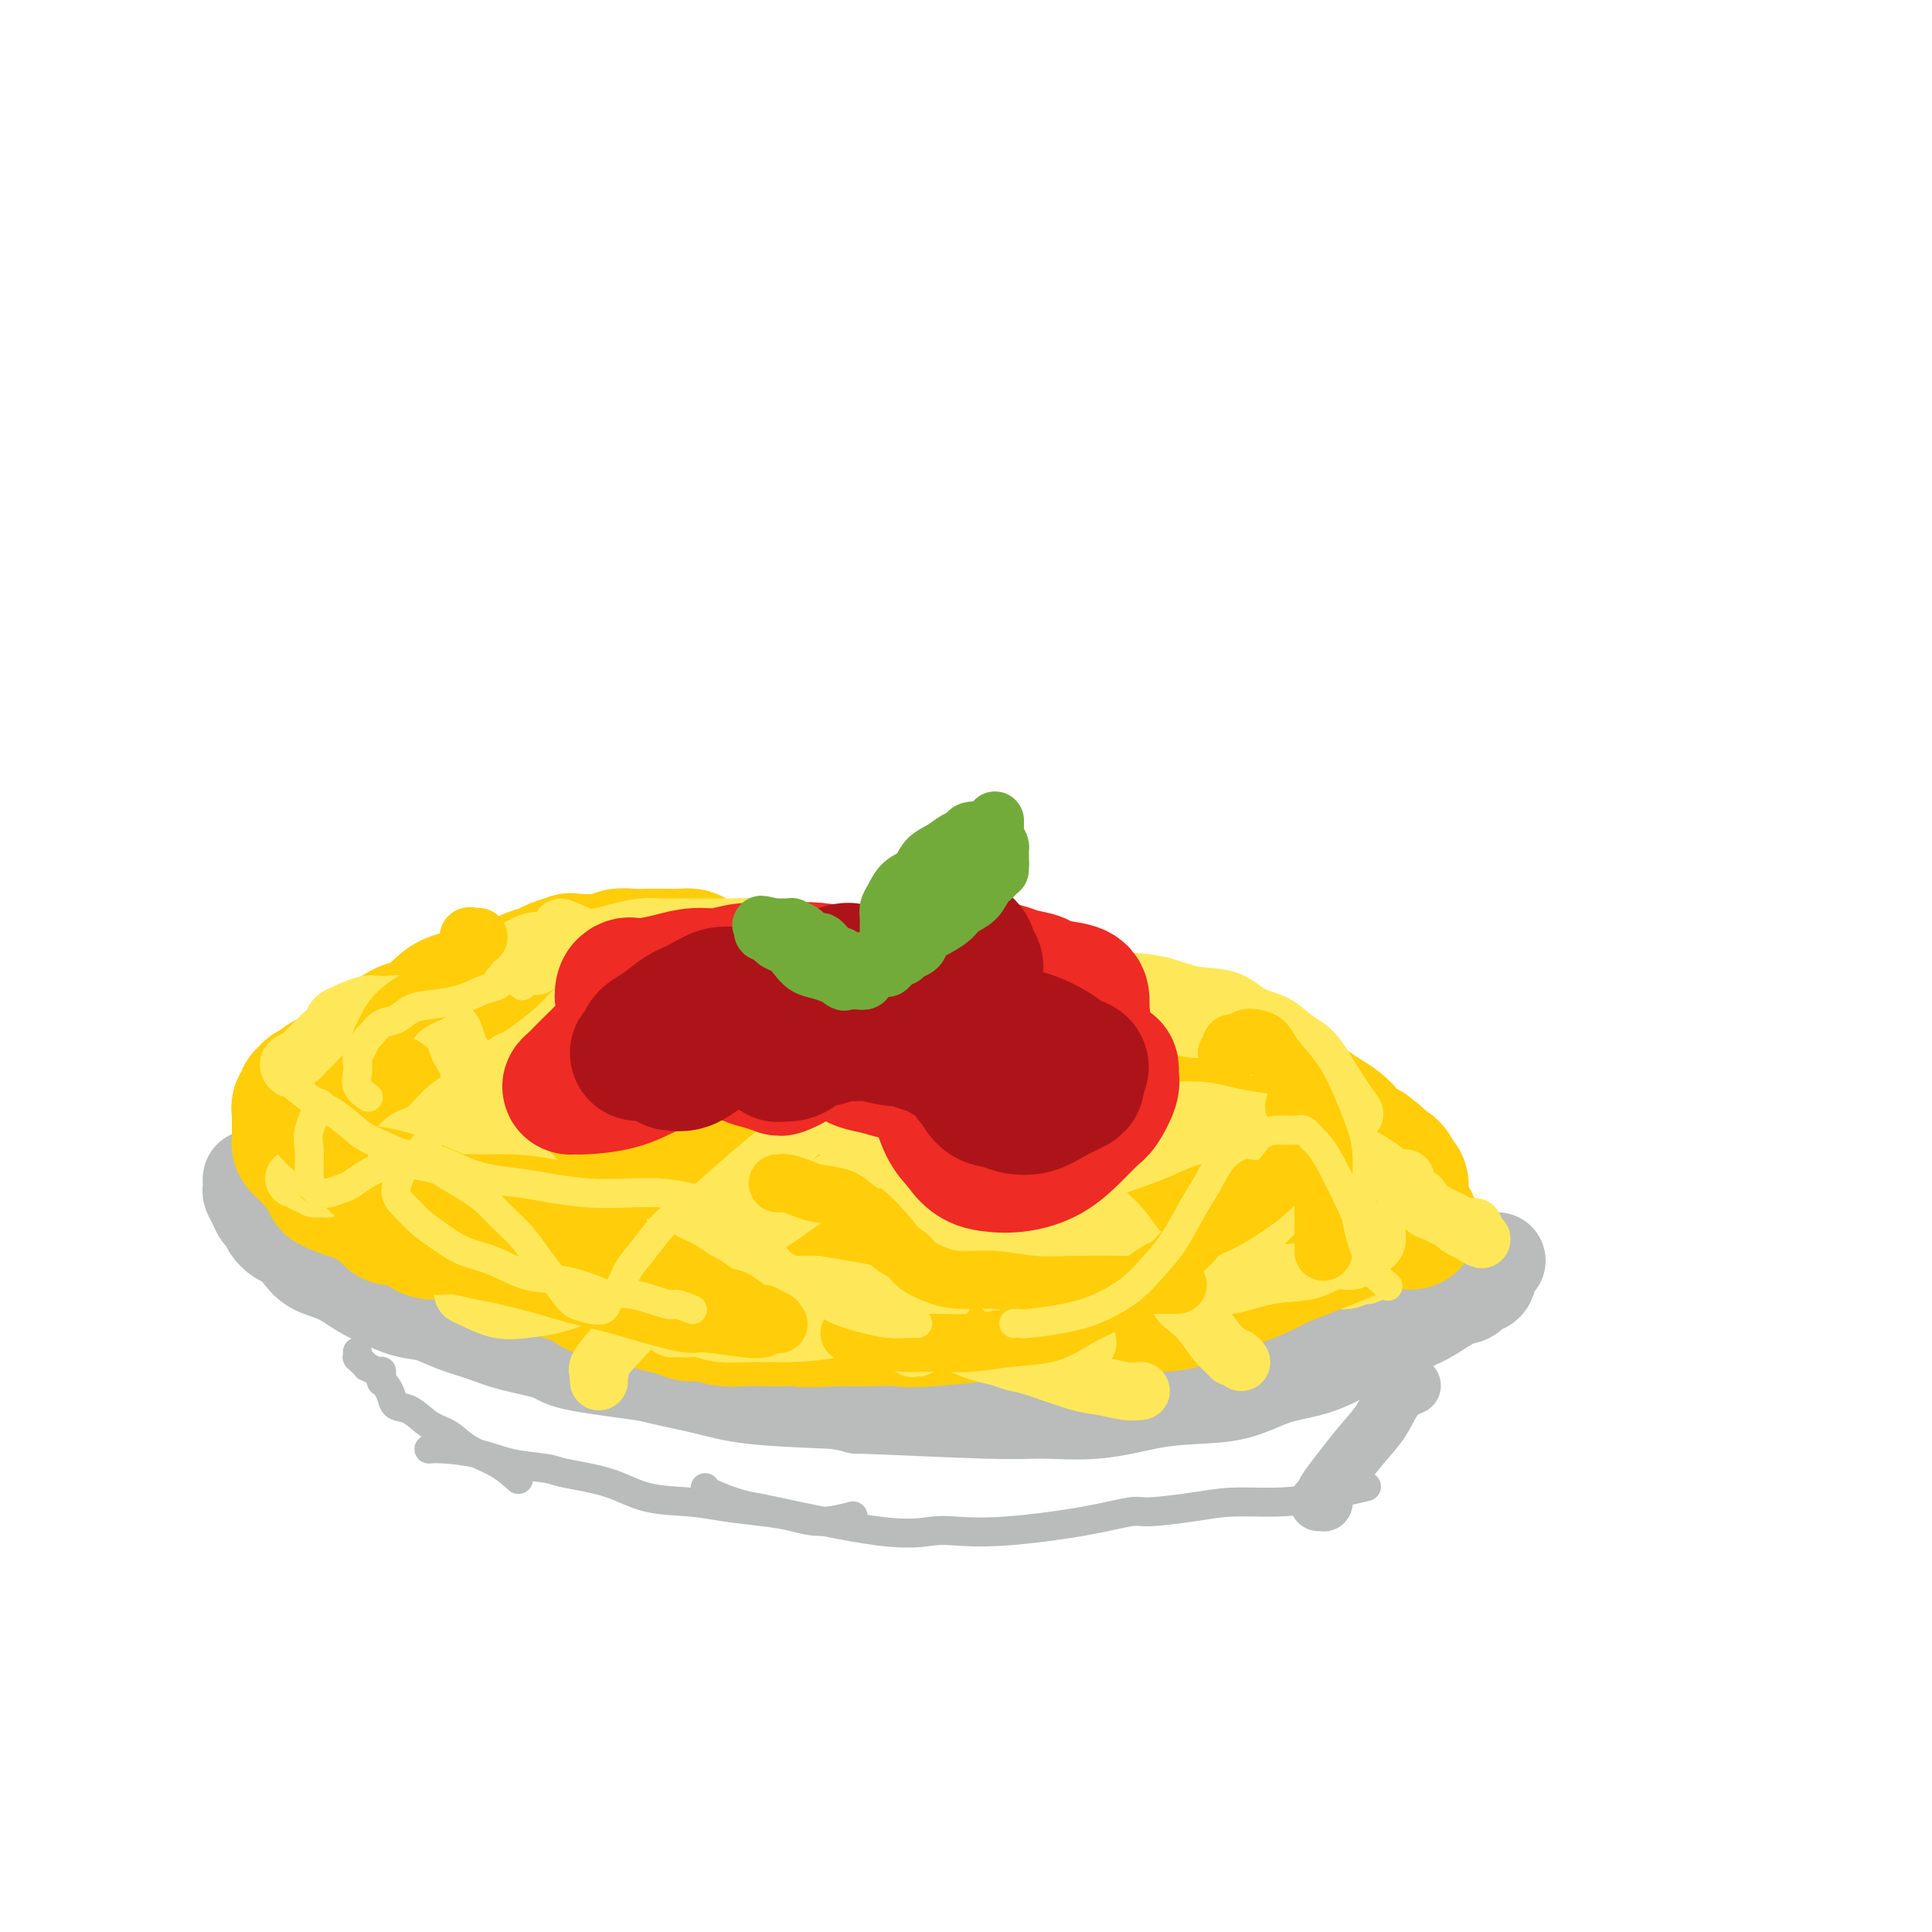 <svg viewBox='0 0 400 400' version='1.1' xmlns='http://www.w3.org/2000/svg' xmlns:xlink='http://www.w3.org/1999/xlink'><g fill='none' stroke='rgb(186,187,187)' stroke-width='20' stroke-linecap='round' stroke-linejoin='round'><path d='M56,244c-0.475,0.002 -0.950,0.003 -1,0c-0.050,-0.003 0.327,-0.012 0,0c-0.327,0.012 -1.356,0.044 -2,0c-0.644,-0.044 -0.902,-0.164 -1,0c-0.098,0.164 -0.038,0.611 0,1c0.038,0.389 0.052,0.719 0,1c-0.052,0.281 -0.169,0.512 0,1c0.169,0.488 0.626,1.234 1,2c0.374,0.766 0.667,1.553 1,2c0.333,0.447 0.708,0.556 1,1c0.292,0.444 0.502,1.225 1,2c0.498,0.775 1.283,1.543 2,2c0.717,0.457 1.367,0.601 2,1c0.633,0.399 1.249,1.051 2,2c0.751,0.949 1.638,2.195 3,3c1.362,0.805 3.199,1.171 5,2c1.801,0.829 3.564,2.123 5,3c1.436,0.877 2.543,1.337 4,2c1.457,0.663 3.263,1.528 5,2c1.737,0.472 3.404,0.549 5,1c1.596,0.451 3.120,1.275 5,2c1.880,0.725 4.115,1.350 6,2c1.885,0.650 3.419,1.325 6,2c2.581,0.675 6.207,1.349 8,2c1.793,0.651 1.751,1.277 5,2c3.249,0.723 9.788,1.542 13,2c3.212,0.458 3.098,0.556 5,1c1.902,0.444 5.820,1.235 9,2c3.180,0.765 5.623,1.504 10,2c4.377,0.496 10.689,0.748 17,1'/><path d='M173,290c8.353,1.401 2.237,0.905 6,1c3.763,0.095 17.406,0.782 25,1c7.594,0.218 9.141,-0.034 12,0c2.859,0.034 7.031,0.353 11,0c3.969,-0.353 7.736,-1.378 11,-2c3.264,-0.622 6.026,-0.841 9,-1c2.974,-0.159 6.159,-0.258 9,-1c2.841,-0.742 5.338,-2.128 8,-3c2.662,-0.872 5.491,-1.229 8,-2c2.509,-0.771 4.699,-1.955 7,-3c2.301,-1.045 4.713,-1.952 7,-3c2.287,-1.048 4.448,-2.236 6,-3c1.552,-0.764 2.496,-1.104 4,-2c1.504,-0.896 3.570,-2.348 5,-3c1.430,-0.652 2.226,-0.504 3,-1c0.774,-0.496 1.528,-1.634 2,-2c0.472,-0.366 0.662,0.042 1,0c0.338,-0.042 0.823,-0.532 1,-1c0.177,-0.468 0.047,-0.913 0,-1c-0.047,-0.087 -0.012,0.183 0,0c0.012,-0.183 0.002,-0.820 0,-1c-0.002,-0.180 0.003,0.095 0,0c-0.003,-0.095 -0.016,-0.561 0,-1c0.016,-0.439 0.061,-0.850 0,-1c-0.061,-0.150 -0.226,-0.040 0,0c0.226,0.040 0.844,0.011 1,0c0.156,-0.011 -0.150,-0.003 0,0c0.150,0.003 0.757,0.001 1,0c0.243,-0.001 0.121,-0.000 0,0'/><path d='M68,249c0.447,-0.000 0.893,-0.001 1,0c0.107,0.001 -0.126,0.003 0,0c0.126,-0.003 0.610,-0.011 1,0c0.390,0.011 0.686,0.041 1,0c0.314,-0.041 0.648,-0.151 1,0c0.352,0.151 0.723,0.565 1,1c0.277,0.435 0.459,0.893 1,1c0.541,0.107 1.442,-0.136 2,0c0.558,0.136 0.772,0.652 1,1c0.228,0.348 0.471,0.530 1,1c0.529,0.470 1.343,1.230 2,2c0.657,0.770 1.158,1.551 2,2c0.842,0.449 2.026,0.567 3,1c0.974,0.433 1.736,1.181 3,2c1.264,0.819 3.028,1.710 4,2c0.972,0.290 1.151,-0.021 2,0c0.849,0.021 2.369,0.376 4,1c1.631,0.624 3.372,1.518 5,2c1.628,0.482 3.143,0.550 5,1c1.857,0.450 4.055,1.280 6,2c1.945,0.720 3.635,1.331 6,2c2.365,0.669 5.405,1.398 8,2c2.595,0.602 4.746,1.079 7,2c2.254,0.921 4.612,2.285 7,3c2.388,0.715 4.805,0.779 7,1c2.195,0.221 4.168,0.598 6,1c1.832,0.402 3.523,0.829 5,1c1.477,0.171 2.738,0.085 4,0'/><path d='M164,280c12.105,3.027 6.367,1.596 5,1c-1.367,-0.596 1.638,-0.356 4,0c2.362,0.356 4.083,0.827 6,1c1.917,0.173 4.030,0.046 6,0c1.970,-0.046 3.797,-0.012 6,0c2.203,0.012 4.783,0.000 7,0c2.217,-0.000 4.073,0.010 6,0c1.927,-0.010 3.925,-0.041 6,0c2.075,0.041 4.226,0.155 6,0c1.774,-0.155 3.170,-0.580 5,-1c1.830,-0.420 4.094,-0.834 5,-1c0.906,-0.166 0.453,-0.083 0,0'/></g>
<g fill='none' stroke='rgb(186,187,187)' stroke-width='6' stroke-linecap='round' stroke-linejoin='round'><path d='M74,280c0.002,0.032 0.003,0.064 0,0c-0.003,-0.064 -0.011,-0.223 0,0c0.011,0.223 0.039,0.829 0,1c-0.039,0.171 -0.147,-0.094 0,0c0.147,0.094 0.548,0.547 1,1c0.452,0.453 0.956,0.905 1,1c0.044,0.095 -0.373,-0.167 0,0c0.373,0.167 1.535,0.762 2,1c0.465,0.238 0.232,0.119 0,0'/><path d='M79,284c0.000,0.033 0.000,0.065 0,0c-0.000,-0.065 -0.001,-0.228 0,0c0.001,0.228 0.003,0.848 0,1c-0.003,0.152 -0.012,-0.164 0,0c0.012,0.164 0.043,0.808 0,1c-0.043,0.192 -0.161,-0.067 0,0c0.161,0.067 0.601,0.459 1,1c0.399,0.541 0.757,1.232 1,2c0.243,0.768 0.373,1.612 1,2c0.627,0.388 1.752,0.319 3,1c1.248,0.681 2.619,2.113 4,3c1.381,0.887 2.773,1.229 4,2c1.227,0.771 2.288,1.969 4,3c1.712,1.031 4.076,1.893 6,3c1.924,1.107 3.407,2.459 4,3c0.593,0.541 0.297,0.270 0,0'/><path d='M89,300c-0.170,0.016 -0.340,0.032 0,0c0.340,-0.032 1.191,-0.111 3,0c1.809,0.111 4.575,0.413 7,1c2.425,0.587 4.507,1.460 7,2c2.493,0.540 5.397,0.746 7,1c1.603,0.254 1.906,0.554 4,1c2.094,0.446 5.980,1.037 9,2c3.020,0.963 5.174,2.299 8,3c2.826,0.701 6.325,0.767 9,1c2.675,0.233 4.525,0.633 7,1c2.475,0.367 5.575,0.701 8,1c2.425,0.299 4.176,0.565 6,1c1.824,0.435 3.722,1.040 6,1c2.278,-0.040 4.937,-0.726 6,-1c1.063,-0.274 0.532,-0.137 0,0'/><path d='M146,308c-0.023,0.227 -0.046,0.454 1,1c1.046,0.546 3.161,1.411 5,2c1.839,0.589 3.401,0.904 4,1c0.599,0.096 0.233,-0.025 5,1c4.767,1.025 14.665,3.197 21,4c6.335,0.803 9.105,0.235 11,0c1.895,-0.235 2.914,-0.139 5,0c2.086,0.139 5.238,0.322 10,0c4.762,-0.322 11.134,-1.148 16,-2c4.866,-0.852 8.227,-1.730 10,-2c1.773,-0.270 1.957,0.070 4,0c2.043,-0.070 5.947,-0.548 9,-1c3.053,-0.452 5.257,-0.878 8,-1c2.743,-0.122 6.024,0.060 9,0c2.976,-0.060 5.647,-0.362 9,-1c3.353,-0.638 7.386,-1.611 9,-2c1.614,-0.389 0.807,-0.195 0,0'/></g>
<g fill='none' stroke='rgb(254,232,89)' stroke-width='12' stroke-linecap='round' stroke-linejoin='round'><path d='M97,255c0.091,0.423 0.182,0.845 0,1c-0.182,0.155 -0.638,0.042 -1,0c-0.362,-0.042 -0.629,-0.012 -1,0c-0.371,0.012 -0.846,0.006 -1,0c-0.154,-0.006 0.014,-0.013 1,-1c0.986,-0.987 2.790,-2.956 5,-5c2.210,-2.044 4.826,-4.164 7,-6c2.174,-1.836 3.905,-3.387 6,-5c2.095,-1.613 4.553,-3.286 7,-5c2.447,-1.714 4.884,-3.468 7,-5c2.116,-1.532 3.911,-2.841 6,-4c2.089,-1.159 4.474,-2.168 7,-3c2.526,-0.832 5.195,-1.485 8,-2c2.805,-0.515 5.747,-0.891 9,-1c3.253,-0.109 6.817,0.048 9,0c2.183,-0.048 2.983,-0.300 5,0c2.017,0.300 5.250,1.152 8,2c2.750,0.848 5.017,1.692 7,3c1.983,1.308 3.683,3.080 6,5c2.317,1.920 5.252,3.988 8,6c2.748,2.012 5.311,3.967 8,6c2.689,2.033 5.506,4.145 8,6c2.494,1.855 4.664,3.451 7,5c2.336,1.549 4.837,3.049 7,4c2.163,0.951 3.988,1.354 6,2c2.012,0.646 4.209,1.534 6,2c1.791,0.466 3.174,0.510 5,1c1.826,0.490 4.093,1.426 6,2c1.907,0.574 3.453,0.787 5,1'/><path d='M258,264c4.863,1.239 3.022,0.336 3,0c-0.022,-0.336 1.775,-0.104 3,0c1.225,0.104 1.878,0.082 3,0c1.122,-0.082 2.714,-0.222 4,0c1.286,0.222 2.266,0.807 3,1c0.734,0.193 1.223,-0.004 2,0c0.777,0.004 1.841,0.211 3,0c1.159,-0.211 2.414,-0.840 3,-1c0.586,-0.160 0.504,0.149 1,0c0.496,-0.149 1.570,-0.757 2,-1c0.430,-0.243 0.215,-0.122 0,0'/><path d='M281,238c0.121,0.006 0.242,0.012 0,0c-0.242,-0.012 -0.848,-0.041 -1,0c-0.152,0.041 0.151,0.150 0,0c-0.151,-0.150 -0.757,-0.561 -2,-1c-1.243,-0.439 -3.122,-0.905 -5,-1c-1.878,-0.095 -3.756,0.181 -6,0c-2.244,-0.181 -4.854,-0.820 -8,-1c-3.146,-0.180 -6.828,0.099 -10,0c-3.172,-0.099 -5.833,-0.576 -9,-1c-3.167,-0.424 -6.840,-0.793 -10,-1c-3.160,-0.207 -5.806,-0.251 -9,0c-3.194,0.251 -6.936,0.796 -9,1c-2.064,0.204 -2.451,0.068 -4,0c-1.549,-0.068 -4.261,-0.068 -8,1c-3.739,1.068 -8.505,3.205 -11,4c-2.495,0.795 -2.719,0.250 -4,1c-1.281,0.750 -3.618,2.797 -6,4c-2.382,1.203 -4.807,1.564 -8,3c-3.193,1.436 -7.153,3.947 -9,5c-1.847,1.053 -1.582,0.649 -3,1c-1.418,0.351 -4.521,1.457 -7,2c-2.479,0.543 -4.334,0.524 -6,1c-1.666,0.476 -3.142,1.449 -5,2c-1.858,0.551 -4.099,0.680 -6,1c-1.901,0.320 -3.461,0.830 -5,1c-1.539,0.170 -3.058,0.001 -5,0c-1.942,-0.001 -4.308,0.165 -6,0c-1.692,-0.165 -2.710,-0.663 -4,-1c-1.290,-0.337 -2.851,-0.513 -4,-1c-1.149,-0.487 -1.886,-1.285 -3,-2c-1.114,-0.715 -2.604,-1.347 -4,-2c-1.396,-0.653 -2.698,-1.326 -4,-2'/><path d='M100,252c-1.990,-1.237 -1.466,-1.330 -2,-2c-0.534,-0.670 -2.125,-1.919 -3,-3c-0.875,-1.081 -1.035,-1.995 -2,-3c-0.965,-1.005 -2.735,-2.100 -4,-3c-1.265,-0.900 -2.024,-1.604 -3,-2c-0.976,-0.396 -2.170,-0.485 -3,-1c-0.830,-0.515 -1.295,-1.458 -2,-2c-0.705,-0.542 -1.651,-0.684 -2,-1c-0.349,-0.316 -0.100,-0.804 0,-1c0.100,-0.196 0.050,-0.098 0,0'/><path d='M119,207c-0.009,0.006 -0.017,0.012 0,0c0.017,-0.012 0.060,-0.042 0,0c-0.060,0.042 -0.222,0.155 0,0c0.222,-0.155 0.828,-0.578 2,-1c1.172,-0.422 2.912,-0.842 5,-1c2.088,-0.158 4.526,-0.054 7,0c2.474,0.054 4.984,0.057 7,0c2.016,-0.057 3.539,-0.176 5,0c1.461,0.176 2.860,0.645 4,1c1.140,0.355 2.022,0.596 3,1c0.978,0.404 2.053,0.972 3,2c0.947,1.028 1.766,2.516 3,4c1.234,1.484 2.882,2.964 4,5c1.118,2.036 1.704,4.628 3,7c1.296,2.372 3.301,4.524 4,6c0.699,1.476 0.093,2.276 1,4c0.907,1.724 3.326,4.373 5,7c1.674,2.627 2.602,5.232 4,7c1.398,1.768 3.265,2.700 5,4c1.735,1.300 3.337,2.967 5,4c1.663,1.033 3.388,1.431 5,2c1.612,0.569 3.111,1.310 5,2c1.889,0.690 4.169,1.329 6,2c1.831,0.671 3.214,1.375 5,2c1.786,0.625 3.974,1.170 6,2c2.026,0.830 3.891,1.944 6,3c2.109,1.056 4.461,2.053 7,3c2.539,0.947 5.266,1.842 8,2c2.734,0.158 5.475,-0.422 8,-1c2.525,-0.578 4.834,-1.156 7,-2c2.166,-0.844 4.190,-1.956 6,-3c1.810,-1.044 3.405,-2.022 5,-3'/><path d='M263,266c4.333,-1.500 2.167,-0.750 0,0'/><path d='M244,219c-0.440,0.137 -0.879,0.273 -1,0c-0.121,-0.273 0.077,-0.956 0,-1c-0.077,-0.044 -0.429,0.549 -2,0c-1.571,-0.549 -4.360,-2.242 -7,-3c-2.640,-0.758 -5.132,-0.583 -8,-1c-2.868,-0.417 -6.114,-1.426 -9,-2c-2.886,-0.574 -5.413,-0.711 -8,-1c-2.587,-0.289 -5.234,-0.729 -8,-1c-2.766,-0.271 -5.650,-0.374 -9,0c-3.350,0.374 -7.166,1.226 -11,2c-3.834,0.774 -7.685,1.470 -11,2c-3.315,0.530 -6.092,0.893 -9,2c-2.908,1.107 -5.946,2.956 -9,4c-3.054,1.044 -6.125,1.281 -9,2c-2.875,0.719 -5.555,1.919 -8,3c-2.445,1.081 -4.655,2.045 -7,3c-2.345,0.955 -4.826,1.903 -7,3c-2.174,1.097 -4.040,2.344 -6,3c-1.960,0.656 -4.014,0.723 -6,1c-1.986,0.277 -3.903,0.765 -6,1c-2.097,0.235 -4.373,0.218 -6,0c-1.627,-0.218 -2.605,-0.635 -4,-1c-1.395,-0.365 -3.206,-0.676 -4,-1c-0.794,-0.324 -0.569,-0.660 -2,-1c-1.431,-0.340 -4.517,-0.682 -6,-1c-1.483,-0.318 -1.362,-0.610 -2,-1c-0.638,-0.390 -2.033,-0.879 -3,-1c-0.967,-0.121 -1.505,0.125 -2,0c-0.495,-0.125 -0.947,-0.621 -1,-1c-0.053,-0.379 0.293,-0.640 0,-1c-0.293,-0.360 -1.227,-0.817 -1,-1c0.227,-0.183 1.613,-0.091 3,0'/><path d='M75,227c1.200,-0.089 3.200,0.689 4,1c0.800,0.311 0.400,0.156 0,0'/><path d='M91,220c0.142,-0.421 0.284,-0.842 0,-1c-0.284,-0.158 -0.993,-0.051 -1,0c-0.007,0.051 0.689,0.048 1,0c0.311,-0.048 0.237,-0.140 2,-1c1.763,-0.860 5.362,-2.490 9,-4c3.638,-1.510 7.314,-2.902 11,-4c3.686,-1.098 7.383,-1.903 11,-3c3.617,-1.097 7.154,-2.485 11,-3c3.846,-0.515 8.001,-0.155 12,0c3.999,0.155 7.843,0.105 12,0c4.157,-0.105 8.628,-0.265 12,0c3.372,0.265 5.647,0.956 8,2c2.353,1.044 4.785,2.442 6,3c1.215,0.558 1.214,0.277 3,2c1.786,1.723 5.359,5.449 7,7c1.641,1.551 1.351,0.927 2,2c0.649,1.073 2.237,3.843 4,6c1.763,2.157 3.701,3.700 5,5c1.299,1.300 1.957,2.356 3,4c1.043,1.644 2.470,3.877 4,6c1.530,2.123 3.163,4.138 5,6c1.837,1.862 3.876,3.571 6,5c2.124,1.429 4.331,2.577 7,4c2.669,1.423 5.800,3.122 9,4c3.200,0.878 6.468,0.937 10,1c3.532,0.063 7.328,0.130 11,0c3.672,-0.130 7.219,-0.458 10,-1c2.781,-0.542 4.794,-1.298 7,-2c2.206,-0.702 4.603,-1.351 7,-2'/><path d='M285,256c6.167,-0.904 4.084,-0.665 4,-1c-0.084,-0.335 1.832,-1.245 3,-2c1.168,-0.755 1.590,-1.354 2,-2c0.410,-0.646 0.810,-1.340 1,-2c0.190,-0.660 0.170,-1.287 0,-2c-0.170,-0.713 -0.489,-1.511 -1,-2c-0.511,-0.489 -1.215,-0.670 -2,-1c-0.785,-0.330 -1.653,-0.809 -2,-1c-0.347,-0.191 -0.174,-0.096 0,0'/><path d='M273,233c-0.314,-0.472 -0.629,-0.945 -1,-1c-0.371,-0.055 -0.800,0.306 -1,0c-0.200,-0.306 -0.173,-1.280 -1,-2c-0.827,-0.720 -2.509,-1.184 -4,-2c-1.491,-0.816 -2.791,-1.982 -6,-4c-3.209,-2.018 -8.326,-4.889 -11,-6c-2.674,-1.111 -2.906,-0.463 -5,-1c-2.094,-0.537 -6.049,-2.259 -8,-3c-1.951,-0.741 -1.898,-0.502 -4,-1c-2.102,-0.498 -6.359,-1.732 -10,-2c-3.641,-0.268 -6.667,0.429 -10,1c-3.333,0.571 -6.973,1.016 -11,2c-4.027,0.984 -8.439,2.509 -13,4c-4.561,1.491 -9.269,2.949 -14,5c-4.731,2.051 -9.484,4.694 -14,7c-4.516,2.306 -8.796,4.274 -13,6c-4.204,1.726 -8.332,3.211 -12,5c-3.668,1.789 -6.875,3.882 -10,6c-3.125,2.118 -6.167,4.261 -9,6c-2.833,1.739 -5.457,3.075 -8,4c-2.543,0.925 -5.006,1.439 -7,2c-1.994,0.561 -3.521,1.169 -5,1c-1.479,-0.169 -2.910,-1.115 -4,-2c-1.090,-0.885 -1.839,-1.709 -3,-3c-1.161,-1.291 -2.736,-3.048 -4,-5c-1.264,-1.952 -2.219,-4.099 -3,-6c-0.781,-1.901 -1.390,-3.556 -2,-5c-0.610,-1.444 -1.221,-2.677 -2,-4c-0.779,-1.323 -1.724,-2.736 -2,-4c-0.276,-1.264 0.118,-2.379 0,-3c-0.118,-0.621 -0.748,-0.749 -1,-1c-0.252,-0.251 -0.126,-0.626 0,-1'/><path d='M75,226c-1.595,-3.895 -0.581,-1.633 0,-1c0.581,0.633 0.731,-0.363 1,-1c0.269,-0.637 0.657,-0.914 1,-1c0.343,-0.086 0.642,0.019 1,0c0.358,-0.019 0.774,-0.161 2,0c1.226,0.161 3.260,0.627 5,1c1.740,0.373 3.186,0.655 4,1c0.814,0.345 0.998,0.754 2,1c1.002,0.246 2.824,0.330 5,1c2.176,0.670 4.708,1.924 7,3c2.292,1.076 4.344,1.972 7,3c2.656,1.028 5.915,2.188 9,3c3.085,0.812 5.997,1.275 9,2c3.003,0.725 6.099,1.711 9,3c2.901,1.289 5.609,2.880 9,5c3.391,2.120 7.465,4.770 11,7c3.535,2.230 6.533,4.041 10,6c3.467,1.959 7.405,4.068 11,6c3.595,1.932 6.848,3.688 10,5c3.152,1.312 6.204,2.178 9,3c2.796,0.822 5.338,1.598 8,2c2.662,0.402 5.446,0.429 8,0c2.554,-0.429 4.879,-1.313 7,-2c2.121,-0.687 4.040,-1.175 6,-2c1.960,-0.825 3.962,-1.986 6,-3c2.038,-1.014 4.113,-1.879 6,-3c1.887,-1.121 3.586,-2.496 5,-4c1.414,-1.504 2.544,-3.135 4,-5c1.456,-1.865 3.238,-3.964 5,-6c1.762,-2.036 3.503,-4.010 5,-6c1.497,-1.990 2.748,-3.995 4,-6'/><path d='M261,238c3.943,-4.710 2.301,-2.986 2,-3c-0.301,-0.014 0.738,-1.768 1,-3c0.262,-1.232 -0.254,-1.943 0,-2c0.254,-0.057 1.276,0.538 0,0c-1.276,-0.538 -4.851,-2.210 -7,-3c-2.149,-0.790 -2.871,-0.698 -6,-1c-3.129,-0.302 -8.664,-0.999 -14,-2c-5.336,-1.001 -10.473,-2.307 -16,-3c-5.527,-0.693 -11.443,-0.773 -17,-1c-5.557,-0.227 -10.754,-0.600 -16,-1c-5.246,-0.400 -10.542,-0.825 -15,-1c-4.458,-0.175 -8.078,-0.099 -12,0c-3.922,0.099 -8.147,0.222 -12,0c-3.853,-0.222 -7.334,-0.787 -11,-1c-3.666,-0.213 -7.516,-0.072 -11,0c-3.484,0.072 -6.603,0.076 -9,0c-2.397,-0.076 -4.071,-0.231 -7,0c-2.929,0.231 -7.114,0.846 -9,1c-1.886,0.154 -1.475,-0.155 -2,0c-0.525,0.155 -1.986,0.774 -3,1c-1.014,0.226 -1.580,0.061 -2,0c-0.420,-0.061 -0.693,-0.016 -1,0c-0.307,0.016 -0.647,0.005 -1,0c-0.353,-0.005 -0.721,-0.002 -1,0c-0.279,0.002 -0.471,0.004 -1,0c-0.529,-0.004 -1.396,-0.012 -2,0c-0.604,0.012 -0.946,0.045 -1,0c-0.054,-0.045 0.182,-0.167 0,0c-0.182,0.167 -0.780,0.622 -1,1c-0.220,0.378 -0.063,0.679 0,1c0.063,0.321 0.031,0.660 0,1'/><path d='M87,222c-0.171,0.664 -0.097,0.823 0,1c0.097,0.177 0.218,0.373 0,1c-0.218,0.627 -0.776,1.685 -1,2c-0.224,0.315 -0.113,-0.113 0,0c0.113,0.113 0.227,0.765 0,1c-0.227,0.235 -0.797,0.052 -1,0c-0.203,-0.052 -0.039,0.028 0,0c0.039,-0.028 -0.046,-0.165 0,0c0.046,0.165 0.223,0.632 0,1c-0.223,0.368 -0.847,0.636 -1,1c-0.153,0.364 0.166,0.823 0,1c-0.166,0.177 -0.818,0.071 -1,0c-0.182,-0.071 0.105,-0.107 0,0c-0.105,0.107 -0.603,0.358 -1,1c-0.397,0.642 -0.693,1.675 -1,2c-0.307,0.325 -0.625,-0.056 -1,0c-0.375,0.056 -0.808,0.551 -1,1c-0.192,0.449 -0.144,0.852 0,1c0.144,0.148 0.385,0.040 1,0c0.615,-0.040 1.604,-0.011 2,0c0.396,0.011 0.198,0.006 0,0'/></g>
<g fill='none' stroke='rgb(255,205,10)' stroke-width='12' stroke-linecap='round' stroke-linejoin='round'><path d='M73,237c-0.007,0.464 -0.014,0.928 0,1c0.014,0.072 0.048,-0.248 0,0c-0.048,0.248 -0.179,1.062 0,2c0.179,0.938 0.668,1.998 1,3c0.332,1.002 0.506,1.945 1,3c0.494,1.055 1.309,2.221 2,3c0.691,0.779 1.259,1.171 2,2c0.741,0.829 1.656,2.096 3,3c1.344,0.904 3.119,1.446 5,2c1.881,0.554 3.870,1.119 6,2c2.130,0.881 4.402,2.077 7,3c2.598,0.923 5.524,1.571 8,2c2.476,0.429 4.504,0.639 7,1c2.496,0.361 5.459,0.874 8,1c2.541,0.126 4.658,-0.136 7,0c2.342,0.136 4.907,0.670 7,1c2.093,0.330 3.712,0.456 6,1c2.288,0.544 5.243,1.508 7,2c1.757,0.492 2.316,0.514 4,1c1.684,0.486 4.494,1.437 7,2c2.506,0.563 4.710,0.739 7,1c2.290,0.261 4.666,0.606 7,1c2.334,0.394 4.625,0.838 7,1c2.375,0.162 4.832,0.043 7,0c2.168,-0.043 4.045,-0.012 6,0c1.955,0.012 3.988,0.003 6,0c2.012,-0.003 4.003,-0.001 6,0c1.997,0.001 3.998,0.000 6,0'/><path d='M213,275c5.898,-0.012 5.143,-0.041 6,0c0.857,0.041 3.324,0.152 5,0c1.676,-0.152 2.560,-0.565 4,-1c1.440,-0.435 3.437,-0.890 5,-1c1.563,-0.110 2.693,0.124 4,0c1.307,-0.124 2.792,-0.607 4,-1c1.208,-0.393 2.138,-0.697 3,-1c0.862,-0.303 1.656,-0.606 3,-1c1.344,-0.394 3.239,-0.879 4,-1c0.761,-0.121 0.388,0.121 1,0c0.612,-0.121 2.210,-0.607 3,-1c0.790,-0.393 0.772,-0.694 1,-1c0.228,-0.306 0.700,-0.618 1,-1c0.300,-0.382 0.427,-0.834 1,-1c0.573,-0.166 1.592,-0.048 2,0c0.408,0.048 0.204,0.024 0,0'/></g>
<g fill='none' stroke='rgb(255,205,10)' stroke-width='28' stroke-linecap='round' stroke-linejoin='round'><path d='M292,253c0.120,-0.000 0.239,-0.000 0,0c-0.239,0.000 -0.838,0.000 -1,0c-0.162,-0.000 0.112,-0.000 0,0c-0.112,0.000 -0.609,0.000 -1,0c-0.391,-0.000 -0.677,-0.001 -1,0c-0.323,0.001 -0.684,0.003 -1,0c-0.316,-0.003 -0.586,-0.013 -1,0c-0.414,0.013 -0.973,0.048 -1,0c-0.027,-0.048 0.479,-0.179 0,0c-0.479,0.179 -1.944,0.667 -3,1c-1.056,0.333 -1.702,0.512 -3,1c-1.298,0.488 -3.249,1.286 -5,2c-1.751,0.714 -3.303,1.346 -5,2c-1.697,0.654 -3.537,1.330 -5,2c-1.463,0.670 -2.547,1.332 -4,2c-1.453,0.668 -3.276,1.341 -5,2c-1.724,0.659 -3.349,1.305 -5,2c-1.651,0.695 -3.327,1.440 -5,2c-1.673,0.560 -3.342,0.935 -5,1c-1.658,0.065 -3.305,-0.181 -5,0c-1.695,0.181 -3.438,0.788 -5,1c-1.562,0.212 -2.943,0.029 -5,0c-2.057,-0.029 -4.789,0.097 -6,0c-1.211,-0.097 -0.899,-0.418 -6,0c-5.101,0.418 -15.615,1.576 -21,2c-5.385,0.424 -5.642,0.114 -7,0c-1.358,-0.114 -3.817,-0.033 -6,0c-2.183,0.033 -4.092,0.016 -6,0'/><path d='M174,273c-11.467,0.464 -6.636,0.126 -6,0c0.636,-0.126 -2.924,-0.038 -5,0c-2.076,0.038 -2.667,0.025 -4,0c-1.333,-0.025 -3.409,-0.062 -5,0c-1.591,0.062 -2.698,0.224 -4,0c-1.302,-0.224 -2.798,-0.834 -4,-1c-1.202,-0.166 -2.108,0.110 -3,0c-0.892,-0.110 -1.770,-0.608 -3,-1c-1.230,-0.392 -2.811,-0.678 -4,-1c-1.189,-0.322 -1.984,-0.682 -3,-1c-1.016,-0.318 -2.253,-0.596 -3,-1c-0.747,-0.404 -1.004,-0.934 -2,-1c-0.996,-0.066 -2.731,0.333 -4,0c-1.269,-0.333 -2.072,-1.399 -3,-2c-0.928,-0.601 -1.981,-0.737 -3,-1c-1.019,-0.263 -2.005,-0.652 -3,-1c-0.995,-0.348 -1.999,-0.653 -3,-1c-1.001,-0.347 -2.000,-0.736 -3,-1c-1.000,-0.264 -2.003,-0.405 -3,-1c-0.997,-0.595 -1.989,-1.646 -3,-2c-1.011,-0.354 -2.040,-0.010 -3,0c-0.960,0.010 -1.851,-0.313 -3,-1c-1.149,-0.687 -2.555,-1.737 -4,-2c-1.445,-0.263 -2.930,0.263 -4,0c-1.070,-0.263 -1.725,-1.313 -3,-2c-1.275,-0.687 -3.171,-1.010 -4,-1c-0.829,0.010 -0.592,0.354 -1,0c-0.408,-0.354 -1.460,-1.404 -2,-2c-0.540,-0.596 -0.569,-0.737 -1,-1c-0.431,-0.263 -1.266,-0.646 -2,-1c-0.734,-0.354 -1.367,-0.677 -2,-1'/><path d='M74,247c-10.732,-3.759 -3.062,-0.656 -1,0c2.062,0.656 -1.485,-1.135 -3,-2c-1.515,-0.865 -0.997,-0.805 -1,-1c-0.003,-0.195 -0.525,-0.644 -1,-1c-0.475,-0.356 -0.901,-0.620 -1,-1c-0.099,-0.380 0.128,-0.875 0,-1c-0.128,-0.125 -0.613,0.121 -1,0c-0.387,-0.121 -0.678,-0.610 -1,-1c-0.322,-0.390 -0.675,-0.683 -1,-1c-0.325,-0.317 -0.623,-0.659 -1,-1c-0.377,-0.341 -0.833,-0.683 -1,-1c-0.167,-0.317 -0.045,-0.611 0,-1c0.045,-0.389 0.012,-0.874 0,-1c-0.012,-0.126 -0.003,0.107 0,0c0.003,-0.107 0.001,-0.553 0,-1c-0.001,-0.447 0.000,-0.893 0,-1c-0.000,-0.107 -0.001,0.126 0,0c0.001,-0.126 0.004,-0.611 0,-1c-0.004,-0.389 -0.016,-0.683 0,-1c0.016,-0.317 0.061,-0.659 0,-1c-0.061,-0.341 -0.229,-0.683 0,-1c0.229,-0.317 0.853,-0.610 1,-1c0.147,-0.390 -0.183,-0.878 0,-1c0.183,-0.122 0.878,0.122 1,0c0.122,-0.122 -0.329,-0.610 0,-1c0.329,-0.390 1.439,-0.682 2,-1c0.561,-0.318 0.573,-0.663 1,-1c0.427,-0.337 1.269,-0.668 2,-1c0.731,-0.332 1.352,-0.666 2,-1c0.648,-0.334 1.324,-0.667 2,-1'/><path d='M73,221c1.695,-1.198 0.933,-0.692 1,-1c0.067,-0.308 0.964,-1.428 2,-2c1.036,-0.572 2.210,-0.594 3,-1c0.790,-0.406 1.194,-1.197 2,-2c0.806,-0.803 2.014,-1.619 3,-2c0.986,-0.381 1.749,-0.327 3,-1c1.251,-0.673 2.989,-2.075 4,-3c1.011,-0.925 1.297,-1.375 3,-2c1.703,-0.625 4.825,-1.424 6,-2c1.175,-0.576 0.402,-0.928 1,-1c0.598,-0.072 2.567,0.136 4,0c1.433,-0.136 2.329,-0.614 3,-1c0.671,-0.386 1.117,-0.678 2,-1c0.883,-0.322 2.204,-0.674 3,-1c0.796,-0.326 1.066,-0.627 2,-1c0.934,-0.373 2.533,-0.818 3,-1c0.467,-0.182 -0.196,-0.101 1,0c1.196,0.101 4.252,0.223 6,0c1.748,-0.223 2.187,-0.792 3,-1c0.813,-0.208 2.000,-0.057 3,0c1.000,0.057 1.814,0.018 3,0c1.186,-0.018 2.743,-0.016 4,0c1.257,0.016 2.213,0.046 3,0c0.787,-0.046 1.406,-0.168 2,0c0.594,0.168 1.163,0.626 2,1c0.837,0.374 1.941,0.663 3,1c1.059,0.337 2.071,0.720 3,1c0.929,0.280 1.775,0.456 3,1c1.225,0.544 2.830,1.454 4,2c1.170,0.546 1.906,0.727 3,1c1.094,0.273 2.547,0.636 4,1'/><path d='M165,206c4.586,1.416 4.050,0.957 5,1c0.950,0.043 3.387,0.589 5,1c1.613,0.411 2.401,0.687 4,1c1.599,0.313 4.009,0.664 6,1c1.991,0.336 3.564,0.656 5,1c1.436,0.344 2.736,0.711 4,1c1.264,0.289 2.493,0.501 4,1c1.507,0.499 3.290,1.285 5,2c1.710,0.715 3.345,1.358 5,2c1.655,0.642 3.330,1.282 5,2c1.670,0.718 3.334,1.514 5,2c1.666,0.486 3.334,0.662 5,1c1.666,0.338 3.330,0.837 5,1c1.670,0.163 3.345,-0.009 5,0c1.655,0.009 3.289,0.199 5,0c1.711,-0.199 3.497,-0.785 5,-1c1.503,-0.215 2.721,-0.057 4,0c1.279,0.057 2.619,0.015 4,0c1.381,-0.015 2.803,-0.001 4,0c1.197,0.001 2.168,-0.011 3,0c0.832,0.011 1.523,0.046 2,0c0.477,-0.046 0.739,-0.174 1,0c0.261,0.174 0.520,0.651 1,1c0.480,0.349 1.182,0.569 2,1c0.818,0.431 1.752,1.074 3,2c1.248,0.926 2.810,2.136 4,3c1.190,0.864 2.010,1.384 3,2c0.990,0.616 2.152,1.330 3,2c0.848,0.670 1.382,1.296 2,2c0.618,0.704 1.319,1.487 2,2c0.681,0.513 1.340,0.757 2,1'/><path d='M283,238c3.578,2.655 1.523,1.294 1,1c-0.523,-0.294 0.486,0.481 1,1c0.514,0.519 0.534,0.783 1,1c0.466,0.217 1.378,0.388 2,1c0.622,0.612 0.952,1.667 1,2c0.048,0.333 -0.188,-0.054 0,0c0.188,0.054 0.798,0.549 1,1c0.202,0.451 -0.005,0.857 0,1c0.005,0.143 0.223,0.024 0,0c-0.223,-0.024 -0.888,0.046 -1,0c-0.112,-0.046 0.327,-0.208 0,0c-0.327,0.208 -1.420,0.787 -2,1c-0.580,0.213 -0.647,0.061 -2,0c-1.353,-0.061 -3.993,-0.031 -5,0c-1.007,0.031 -0.383,0.064 -1,0c-0.617,-0.064 -2.475,-0.224 -4,0c-1.525,0.224 -2.716,0.830 -4,1c-1.284,0.170 -2.659,-0.098 -4,0c-1.341,0.098 -2.647,0.562 -4,1c-1.353,0.438 -2.753,0.849 -4,1c-1.247,0.151 -2.342,0.040 -4,0c-1.658,-0.040 -3.880,-0.010 -5,0c-1.120,0.010 -1.139,-0.000 -2,0c-0.861,0.000 -2.563,0.011 -5,0c-2.437,-0.011 -5.609,-0.044 -7,0c-1.391,0.044 -1.000,0.167 -2,0c-1.000,-0.167 -3.392,-0.622 -5,-1c-1.608,-0.378 -2.431,-0.679 -4,-1c-1.569,-0.321 -3.884,-0.663 -6,-1c-2.116,-0.337 -4.033,-0.668 -6,-1c-1.967,-0.332 -3.983,-0.666 -6,-1'/><path d='M207,245c-9.021,-0.956 -5.572,-0.844 -6,-1c-0.428,-0.156 -4.733,-0.578 -8,-1c-3.267,-0.422 -5.495,-0.845 -8,-1c-2.505,-0.155 -5.286,-0.042 -8,0c-2.714,0.042 -5.361,0.012 -8,0c-2.639,-0.012 -5.269,-0.007 -8,0c-2.731,0.007 -5.561,0.016 -8,0c-2.439,-0.016 -4.486,-0.056 -7,0c-2.514,0.056 -5.493,0.208 -8,0c-2.507,-0.208 -4.540,-0.776 -7,-1c-2.460,-0.224 -5.347,-0.103 -8,0c-2.653,0.103 -5.071,0.187 -7,0c-1.929,-0.187 -3.370,-0.645 -5,-1c-1.630,-0.355 -3.449,-0.606 -5,-1c-1.551,-0.394 -2.834,-0.932 -4,-1c-1.166,-0.068 -2.214,0.333 -3,0c-0.786,-0.333 -1.310,-1.398 -2,-2c-0.690,-0.602 -1.546,-0.739 -2,-1c-0.454,-0.261 -0.504,-0.646 -1,-1c-0.496,-0.354 -1.436,-0.676 -2,-1c-0.564,-0.324 -0.752,-0.650 -1,-1c-0.248,-0.350 -0.556,-0.723 -1,-1c-0.444,-0.277 -1.024,-0.460 -1,-1c0.024,-0.540 0.651,-1.439 1,-2c0.349,-0.561 0.420,-0.783 1,-1c0.580,-0.217 1.668,-0.430 3,-1c1.332,-0.570 2.907,-1.498 5,-2c2.093,-0.502 4.705,-0.578 8,-1c3.295,-0.422 7.272,-1.191 11,-2c3.728,-0.809 7.208,-1.660 11,-2c3.792,-0.340 7.896,-0.170 12,0'/><path d='M141,219c8.959,-0.999 10.356,-0.998 13,-1c2.644,-0.002 6.535,-0.009 10,0c3.465,0.009 6.503,0.033 9,0c2.497,-0.033 4.454,-0.122 6,0c1.546,0.122 2.680,0.455 4,1c1.320,0.545 2.826,1.304 4,2c1.174,0.696 2.017,1.331 3,2c0.983,0.669 2.105,1.373 3,2c0.895,0.627 1.561,1.176 2,2c0.439,0.824 0.651,1.922 1,3c0.349,1.078 0.836,2.134 1,3c0.164,0.866 0.006,1.541 0,2c-0.006,0.459 0.139,0.704 0,1c-0.139,0.296 -0.562,0.645 -1,1c-0.438,0.355 -0.890,0.716 -1,1c-0.110,0.284 0.123,0.489 0,1c-0.123,0.511 -0.601,1.326 -1,2c-0.399,0.674 -0.720,1.206 -1,2c-0.280,0.794 -0.519,1.849 -1,3c-0.481,1.151 -1.202,2.400 -2,3c-0.798,0.600 -1.672,0.553 -3,1c-1.328,0.447 -3.110,1.388 -4,2c-0.890,0.612 -0.888,0.895 -2,1c-1.112,0.105 -3.337,0.031 -5,0c-1.663,-0.031 -2.764,-0.018 -4,0c-1.236,0.018 -2.609,0.043 -4,0c-1.391,-0.043 -2.801,-0.152 -5,0c-2.199,0.152 -5.187,0.567 -8,1c-2.813,0.433 -5.450,0.886 -8,1c-2.550,0.114 -5.014,-0.110 -7,0c-1.986,0.110 -3.493,0.555 -5,1'/><path d='M135,256c-8.063,0.620 -4.219,0.170 -3,0c1.219,-0.170 -0.187,-0.060 -1,0c-0.813,0.060 -1.032,0.069 -1,0c0.032,-0.069 0.314,-0.218 1,0c0.686,0.218 1.775,0.802 3,1c1.225,0.198 2.585,0.011 4,0c1.415,-0.011 2.885,0.155 5,0c2.115,-0.155 4.876,-0.629 9,-1c4.124,-0.371 9.610,-0.638 14,-1c4.390,-0.362 7.683,-0.818 9,-1c1.317,-0.182 0.659,-0.091 0,0'/></g>
<g fill='none' stroke='rgb(254,232,89)' stroke-width='12' stroke-linecap='round' stroke-linejoin='round'><path d='M190,279c-0.421,-0.033 -0.843,-0.067 -1,0c-0.157,0.067 -0.051,0.234 0,0c0.051,-0.234 0.047,-0.869 0,-1c-0.047,-0.131 -0.138,0.242 0,0c0.138,-0.242 0.507,-1.100 1,-2c0.493,-0.900 1.112,-1.842 2,-3c0.888,-1.158 2.044,-2.531 3,-4c0.956,-1.469 1.712,-3.033 3,-5c1.288,-1.967 3.107,-4.336 5,-6c1.893,-1.664 3.858,-2.622 6,-4c2.142,-1.378 4.459,-3.174 7,-5c2.541,-1.826 5.305,-3.680 8,-5c2.695,-1.320 5.319,-2.106 8,-3c2.681,-0.894 5.417,-1.897 8,-3c2.583,-1.103 5.013,-2.308 8,-3c2.987,-0.692 6.530,-0.872 8,-1c1.470,-0.128 0.866,-0.203 3,0c2.134,0.203 7.005,0.683 10,1c2.995,0.317 4.112,0.471 5,1c0.888,0.529 1.546,1.435 3,2c1.454,0.565 3.703,0.791 6,2c2.297,1.209 4.642,3.403 6,4c1.358,0.597 1.729,-0.401 2,0c0.271,0.401 0.442,2.201 1,3c0.558,0.799 1.501,0.595 2,1c0.499,0.405 0.553,1.418 1,2c0.447,0.582 1.288,0.733 2,1c0.712,0.267 1.294,0.649 2,1c0.706,0.351 1.536,0.671 2,1c0.464,0.329 0.561,0.665 1,1c0.439,0.335 1.219,0.667 2,1'/><path d='M304,255c4.869,3.000 2.042,1.000 1,0c-1.042,-1.000 -0.298,-1.000 0,-1c0.298,-0.000 0.149,0.000 0,0'/><path d='M225,278c-0.043,0.006 -0.087,0.011 0,0c0.087,-0.011 0.303,-0.039 0,0c-0.303,0.039 -1.126,0.145 -2,0c-0.874,-0.145 -1.801,-0.540 -3,-1c-1.199,-0.460 -2.672,-0.985 -4,-2c-1.328,-1.015 -2.511,-2.522 -4,-4c-1.489,-1.478 -3.284,-2.929 -5,-5c-1.716,-2.071 -3.353,-4.764 -5,-7c-1.647,-2.236 -3.305,-4.015 -5,-6c-1.695,-1.985 -3.428,-4.177 -5,-6c-1.572,-1.823 -2.982,-3.278 -5,-5c-2.018,-1.722 -4.642,-3.711 -7,-5c-2.358,-1.289 -4.448,-1.879 -7,-3c-2.552,-1.121 -5.566,-2.773 -8,-4c-2.434,-1.227 -4.290,-2.027 -7,-3c-2.710,-0.973 -6.275,-2.117 -9,-3c-2.725,-0.883 -4.611,-1.506 -7,-2c-2.389,-0.494 -5.282,-0.861 -8,-1c-2.718,-0.139 -5.261,-0.050 -8,0c-2.739,0.050 -5.673,0.063 -8,0c-2.327,-0.063 -4.046,-0.201 -6,0c-1.954,0.201 -4.143,0.741 -5,1c-0.857,0.259 -0.381,0.237 -2,1c-1.619,0.763 -5.332,2.311 -7,3c-1.668,0.689 -1.289,0.520 -2,1c-0.711,0.480 -2.511,1.609 -4,3c-1.489,1.391 -2.667,3.043 -4,4c-1.333,0.957 -2.820,1.219 -4,2c-1.180,0.781 -2.051,2.080 -3,3c-0.949,0.920 -1.974,1.460 -3,2'/><path d='M78,241c-5.008,3.056 -3.030,1.197 -3,1c0.030,-0.197 -1.890,1.267 -3,2c-1.110,0.733 -1.410,0.733 -2,1c-0.590,0.267 -1.468,0.800 -2,1c-0.532,0.200 -0.716,0.067 -1,0c-0.284,-0.067 -0.669,-0.070 -1,0c-0.331,0.070 -0.610,0.211 -1,0c-0.390,-0.211 -0.893,-0.775 -1,-1c-0.107,-0.225 0.183,-0.113 0,0c-0.183,0.113 -0.837,0.226 -1,0c-0.163,-0.226 0.167,-0.793 0,-1c-0.167,-0.207 -0.829,-0.056 -1,0c-0.171,0.056 0.150,0.015 0,0c-0.150,-0.015 -0.771,-0.004 -1,0c-0.229,0.004 -0.065,0.001 0,0c0.065,-0.001 0.033,-0.001 0,0'/><path d='M101,265c-0.477,0.424 -0.954,0.849 -1,1c-0.046,0.151 0.341,0.030 0,0c-0.341,-0.030 -1.408,0.032 -2,0c-0.592,-0.032 -0.708,-0.159 -1,0c-0.292,0.159 -0.760,0.604 -1,1c-0.240,0.396 -0.251,0.744 0,1c0.251,0.256 0.766,0.422 2,1c1.234,0.578 3.188,1.570 5,2c1.812,0.430 3.482,0.298 6,0c2.518,-0.298 5.882,-0.763 9,-2c3.118,-1.237 5.988,-3.247 9,-5c3.012,-1.753 6.166,-3.251 9,-5c2.834,-1.749 5.349,-3.749 8,-6c2.651,-2.251 5.440,-4.751 8,-7c2.560,-2.249 4.892,-4.246 7,-6c2.108,-1.754 3.991,-3.265 6,-5c2.009,-1.735 4.144,-3.695 6,-5c1.856,-1.305 3.432,-1.954 5,-3c1.568,-1.046 3.126,-2.487 5,-3c1.874,-0.513 4.062,-0.097 6,0c1.938,0.097 3.626,-0.124 6,0c2.374,0.124 5.435,0.592 8,1c2.565,0.408 4.636,0.754 7,1c2.364,0.246 5.022,0.392 8,1c2.978,0.608 6.277,1.679 8,2c1.723,0.321 1.870,-0.107 4,0c2.130,0.107 6.242,0.750 9,1c2.758,0.250 4.162,0.108 6,0c1.838,-0.108 4.110,-0.183 6,0c1.890,0.183 3.397,0.624 5,1c1.603,0.376 3.301,0.688 5,1'/><path d='M259,232c12.785,1.599 5.747,1.595 4,2c-1.747,0.405 1.798,1.219 4,2c2.202,0.781 3.060,1.530 4,2c0.940,0.470 1.963,0.662 3,1c1.037,0.338 2.087,0.822 3,1c0.913,0.178 1.689,0.051 2,0c0.311,-0.051 0.155,-0.025 0,0'/><path d='M257,282c-0.329,-0.444 -0.657,-0.888 -1,-1c-0.343,-0.112 -0.700,0.107 -1,0c-0.300,-0.107 -0.542,-0.541 -1,-1c-0.458,-0.459 -1.133,-0.945 -2,-2c-0.867,-1.055 -1.925,-2.679 -3,-4c-1.075,-1.321 -2.168,-2.338 -3,-3c-0.832,-0.662 -1.404,-0.971 -2,-2c-0.596,-1.029 -1.215,-2.780 -2,-4c-0.785,-1.220 -1.734,-1.908 -3,-3c-1.266,-1.092 -2.847,-2.589 -4,-4c-1.153,-1.411 -1.879,-2.737 -3,-4c-1.121,-1.263 -2.639,-2.463 -4,-4c-1.361,-1.537 -2.567,-3.410 -4,-5c-1.433,-1.590 -3.093,-2.898 -5,-4c-1.907,-1.102 -4.060,-1.998 -6,-3c-1.940,-1.002 -3.668,-2.108 -6,-3c-2.332,-0.892 -5.270,-1.568 -8,-3c-2.730,-1.432 -5.253,-3.618 -8,-5c-2.747,-1.382 -5.717,-1.959 -9,-3c-3.283,-1.041 -6.878,-2.544 -10,-4c-3.122,-1.456 -5.769,-2.864 -8,-4c-2.231,-1.136 -4.045,-1.999 -6,-3c-1.955,-1.001 -4.049,-2.141 -6,-3c-1.951,-0.859 -3.757,-1.438 -5,-2c-1.243,-0.562 -1.923,-1.106 -3,-2c-1.077,-0.894 -2.553,-2.137 -4,-3c-1.447,-0.863 -2.866,-1.344 -4,-2c-1.134,-0.656 -1.984,-1.485 -3,-2c-1.016,-0.515 -2.196,-0.716 -3,-1c-0.804,-0.284 -1.230,-0.653 -2,-1c-0.770,-0.347 -1.885,-0.674 -3,-1'/><path d='M125,196c-15.370,-7.189 -6.796,-2.660 -4,-1c2.796,1.660 -0.188,0.452 -2,0c-1.812,-0.452 -2.453,-0.147 -3,0c-0.547,0.147 -1.002,0.136 -2,0c-0.998,-0.136 -2.541,-0.398 -4,0c-1.459,0.398 -2.834,1.454 -4,2c-1.166,0.546 -2.122,0.580 -3,1c-0.878,0.420 -1.677,1.224 -3,2c-1.323,0.776 -3.170,1.522 -4,2c-0.830,0.478 -0.642,0.687 -1,1c-0.358,0.313 -1.262,0.729 -2,1c-0.738,0.271 -1.312,0.397 -2,1c-0.688,0.603 -1.491,1.682 -2,2c-0.509,0.318 -0.725,-0.125 -1,0c-0.275,0.125 -0.610,0.817 -1,1c-0.390,0.183 -0.836,-0.143 -1,0c-0.164,0.143 -0.047,0.755 0,1c0.047,0.245 0.023,0.122 0,0'/><path d='M111,200c0.001,-0.453 0.002,-0.905 0,-1c-0.002,-0.095 -0.006,0.169 0,0c0.006,-0.169 0.023,-0.770 0,-1c-0.023,-0.230 -0.085,-0.089 0,0c0.085,0.089 0.317,0.126 1,0c0.683,-0.126 1.817,-0.416 3,-1c1.183,-0.584 2.415,-1.463 4,-2c1.585,-0.537 3.522,-0.732 5,-1c1.478,-0.268 2.498,-0.608 4,-1c1.502,-0.392 3.485,-0.837 5,-1c1.515,-0.163 2.561,-0.045 4,0c1.439,0.045 3.270,0.015 5,0c1.730,-0.015 3.359,-0.016 5,0c1.641,0.016 3.294,0.048 5,0c1.706,-0.048 3.464,-0.174 5,0c1.536,0.174 2.851,0.650 4,1c1.149,0.350 2.133,0.574 3,1c0.867,0.426 1.619,1.055 3,2c1.381,0.945 3.393,2.208 5,3c1.607,0.792 2.810,1.115 4,2c1.190,0.885 2.369,2.332 4,3c1.631,0.668 3.715,0.558 5,1c1.285,0.442 1.769,1.436 3,2c1.231,0.564 3.207,0.699 4,1c0.793,0.301 0.404,0.767 1,1c0.596,0.233 2.179,0.233 4,1c1.821,0.767 3.880,2.299 5,3c1.120,0.701 1.300,0.569 2,1c0.700,0.431 1.919,1.424 3,2c1.081,0.576 2.023,0.736 3,1c0.977,0.264 1.988,0.632 3,1'/><path d='M213,218c9.092,4.014 3.821,1.048 3,0c-0.821,-1.048 2.808,-0.178 5,0c2.192,0.178 2.949,-0.335 4,-1c1.051,-0.665 2.398,-1.480 4,-2c1.602,-0.520 3.459,-0.743 5,-1c1.541,-0.257 2.765,-0.546 4,-1c1.235,-0.454 2.482,-1.072 4,-1c1.518,0.072 3.307,0.833 5,1c1.693,0.167 3.291,-0.261 5,0c1.709,0.261 3.530,1.212 5,2c1.470,0.788 2.590,1.413 4,2c1.410,0.587 3.110,1.137 5,2c1.890,0.863 3.970,2.040 5,3c1.030,0.960 1.008,1.703 1,2c-0.008,0.297 -0.004,0.149 0,0'/><path d='M162,273c-0.032,0.081 -0.064,0.162 0,0c0.064,-0.162 0.224,-0.568 0,-1c-0.224,-0.432 -0.832,-0.889 -1,-1c-0.168,-0.111 0.106,0.124 0,0c-0.106,-0.124 -0.590,-0.606 -1,-1c-0.410,-0.394 -0.746,-0.699 -1,-1c-0.254,-0.301 -0.426,-0.596 -1,-1c-0.574,-0.404 -1.550,-0.915 -3,-1c-1.450,-0.085 -3.373,0.256 -5,0c-1.627,-0.256 -2.957,-1.110 -5,-2c-2.043,-0.890 -4.798,-1.816 -7,-3c-2.202,-1.184 -3.852,-2.627 -6,-4c-2.148,-1.373 -4.794,-2.677 -7,-4c-2.206,-1.323 -3.973,-2.666 -6,-4c-2.027,-1.334 -4.316,-2.658 -6,-4c-1.684,-1.342 -2.765,-2.701 -4,-4c-1.235,-1.299 -2.625,-2.539 -4,-4c-1.375,-1.461 -2.735,-3.144 -4,-5c-1.265,-1.856 -2.435,-3.887 -3,-6c-0.565,-2.113 -0.524,-4.310 -1,-6c-0.476,-1.690 -1.467,-2.872 -2,-4c-0.533,-1.128 -0.608,-2.201 -1,-3c-0.392,-0.799 -1.101,-1.324 -2,-2c-0.899,-0.676 -1.988,-1.501 -3,-2c-1.012,-0.499 -1.947,-0.670 -3,-1c-1.053,-0.330 -2.225,-0.817 -3,-1c-0.775,-0.183 -1.152,-0.060 -2,0c-0.848,0.060 -2.165,0.057 -3,0c-0.835,-0.057 -1.186,-0.169 -2,0c-0.814,0.169 -2.090,0.620 -3,1c-0.910,0.380 -1.455,0.690 -2,1'/><path d='M71,210c-2.212,0.666 -1.743,1.330 -2,2c-0.257,0.670 -1.239,1.345 -2,2c-0.761,0.655 -1.300,1.290 -2,2c-0.700,0.710 -1.561,1.497 -2,2c-0.439,0.503 -0.458,0.723 -1,1c-0.542,0.277 -1.609,0.610 -2,1c-0.391,0.390 -0.105,0.836 0,1c0.105,0.164 0.030,0.047 0,0c-0.030,-0.047 -0.015,-0.023 0,0'/><path d='M135,199c-0.416,-0.001 -0.832,-0.001 -1,0c-0.168,0.001 -0.089,0.004 0,0c0.089,-0.004 0.188,-0.016 0,0c-0.188,0.016 -0.664,0.059 -1,0c-0.336,-0.059 -0.532,-0.221 -1,0c-0.468,0.221 -1.209,0.826 -3,2c-1.791,1.174 -4.633,2.919 -7,5c-2.367,2.081 -4.258,4.500 -7,7c-2.742,2.500 -6.333,5.083 -8,6c-1.667,0.917 -1.409,0.170 -3,2c-1.591,1.830 -5.031,6.236 -7,9c-1.969,2.764 -2.465,3.884 -3,5c-0.535,1.116 -1.108,2.228 -1,3c0.108,0.772 0.895,1.204 1,2c0.105,0.796 -0.474,1.956 0,3c0.474,1.044 1.999,1.971 3,3c1.001,1.029 1.477,2.160 2,3c0.523,0.840 1.093,1.391 2,2c0.907,0.609 2.152,1.277 3,2c0.848,0.723 1.299,1.500 2,2c0.701,0.500 1.654,0.724 3,1c1.346,0.276 3.087,0.603 5,1c1.913,0.397 3.999,0.864 6,1c2.001,0.136 3.918,-0.058 6,0c2.082,0.058 4.328,0.369 7,1c2.672,0.631 5.770,1.581 7,2c1.230,0.419 0.592,0.309 3,1c2.408,0.691 7.862,2.185 10,3c2.138,0.815 0.960,0.950 3,1c2.040,0.050 7.297,0.014 10,0c2.703,-0.014 2.851,-0.007 3,0'/><path d='M169,266c10.397,1.735 6.389,1.074 6,1c-0.389,-0.074 2.841,0.441 5,1c2.159,0.559 3.245,1.162 5,2c1.755,0.838 4.178,1.912 6,3c1.822,1.088 3.044,2.190 4,3c0.956,0.810 1.647,1.328 3,2c1.353,0.672 3.370,1.497 5,2c1.630,0.503 2.875,0.684 4,1c1.125,0.316 2.132,0.768 3,1c0.868,0.232 1.599,0.244 4,1c2.401,0.756 6.472,2.255 9,3c2.528,0.745 3.513,0.736 5,1c1.487,0.264 3.477,0.802 5,1c1.523,0.198 2.578,0.057 3,0c0.422,-0.057 0.211,-0.028 0,0'/><path d='M124,286c-0.041,-0.327 -0.083,-0.655 0,-1c0.083,-0.345 0.289,-0.709 0,-1c-0.289,-0.291 -1.073,-0.510 3,-5c4.073,-4.490 13.003,-13.251 19,-18c5.997,-4.749 9.060,-5.486 12,-7c2.940,-1.514 5.756,-3.803 9,-6c3.244,-2.197 6.916,-4.300 10,-6c3.084,-1.700 5.580,-2.998 8,-4c2.420,-1.002 4.764,-1.708 7,-2c2.236,-0.292 4.366,-0.169 6,0c1.634,0.169 2.774,0.386 4,1c1.226,0.614 2.539,1.626 4,3c1.461,1.374 3.070,3.110 4,4c0.930,0.890 1.181,0.933 3,3c1.819,2.067 5.205,6.157 7,8c1.795,1.843 1.999,1.438 3,2c1.001,0.562 2.799,2.091 6,4c3.201,1.909 7.804,4.198 12,5c4.196,0.802 7.984,0.116 10,0c2.016,-0.116 2.262,0.339 4,0c1.738,-0.339 4.970,-1.470 8,-2c3.030,-0.530 5.858,-0.457 8,-1c2.142,-0.543 3.597,-1.702 5,-2c1.403,-0.298 2.754,0.267 4,0c1.246,-0.267 2.386,-1.364 3,-2c0.614,-0.636 0.700,-0.811 1,-1c0.300,-0.189 0.812,-0.391 1,-1c0.188,-0.609 0.051,-1.626 0,-2c-0.051,-0.374 -0.014,-0.107 0,0c0.014,0.107 0.007,0.053 0,0'/><path d='M279,248c0.125,-0.415 0.251,-0.829 0,-1c-0.251,-0.171 -0.878,-0.098 -1,0c-0.122,0.098 0.260,0.220 0,0c-0.260,-0.220 -1.164,-0.783 -2,-1c-0.836,-0.217 -1.605,-0.087 -3,0c-1.395,0.087 -3.415,0.132 -5,1c-1.585,0.868 -2.733,2.558 -4,4c-1.267,1.442 -2.651,2.635 -4,4c-1.349,1.365 -2.663,2.901 -4,4c-1.337,1.099 -2.696,1.761 -4,2c-1.304,0.239 -2.552,0.055 -4,0c-1.448,-0.055 -3.097,0.020 -5,0c-1.903,-0.020 -4.061,-0.135 -6,0c-1.939,0.135 -3.660,0.521 -6,0c-2.340,-0.521 -5.298,-1.948 -8,-3c-2.702,-1.052 -5.148,-1.730 -8,-3c-2.852,-1.270 -6.109,-3.133 -9,-5c-2.891,-1.867 -5.417,-3.739 -9,-6c-3.583,-2.261 -8.222,-4.913 -12,-7c-3.778,-2.087 -6.695,-3.610 -10,-5c-3.305,-1.390 -7.000,-2.646 -10,-4c-3.000,-1.354 -5.307,-2.804 -8,-4c-2.693,-1.196 -5.772,-2.136 -8,-3c-2.228,-0.864 -3.606,-1.651 -6,-2c-2.394,-0.349 -5.806,-0.260 -8,0c-2.194,0.260 -3.171,0.691 -5,1c-1.829,0.309 -4.510,0.494 -6,1c-1.490,0.506 -1.789,1.332 -3,2c-1.211,0.668 -3.335,1.179 -5,2c-1.665,0.821 -2.871,1.952 -4,3c-1.129,1.048 -2.180,2.014 -3,3c-0.820,0.986 -1.410,1.993 -2,3'/><path d='M107,234c-3.286,2.371 -3.000,1.797 -3,2c0.000,0.203 -0.285,1.183 -1,2c-0.715,0.817 -1.860,1.473 -3,2c-1.140,0.527 -2.275,0.927 -3,1c-0.725,0.073 -1.041,-0.180 -2,0c-0.959,0.180 -2.561,0.794 -4,1c-1.439,0.206 -2.715,0.003 -4,0c-1.285,-0.003 -2.579,0.195 -4,0c-1.421,-0.195 -2.969,-0.784 -4,-1c-1.031,-0.216 -1.544,-0.058 -2,0c-0.456,0.058 -0.853,0.016 -1,0c-0.147,-0.016 -0.042,-0.004 0,0c0.042,0.004 0.021,0.002 0,0'/><path d='M147,202c-0.019,0.114 -0.038,0.227 0,0c0.038,-0.227 0.134,-0.795 0,-1c-0.134,-0.205 -0.499,-0.048 0,0c0.499,0.048 1.862,-0.011 3,0c1.138,0.011 2.052,0.094 4,0c1.948,-0.094 4.930,-0.365 8,-1c3.070,-0.635 6.228,-1.632 9,-2c2.772,-0.368 5.158,-0.105 8,0c2.842,0.105 6.141,0.052 9,0c2.859,-0.052 5.277,-0.102 8,0c2.723,0.102 5.751,0.356 8,1c2.249,0.644 3.720,1.677 6,2c2.280,0.323 5.370,-0.064 8,0c2.630,0.064 4.800,0.578 7,1c2.200,0.422 4.429,0.750 7,1c2.571,0.250 5.486,0.422 8,1c2.514,0.578 4.629,1.562 7,2c2.371,0.438 4.997,0.331 7,1c2.003,0.669 3.381,2.115 5,3c1.619,0.885 3.478,1.208 5,2c1.522,0.792 2.706,2.052 4,3c1.294,0.948 2.697,1.584 4,3c1.303,1.416 2.505,3.612 4,6c1.495,2.388 3.284,4.968 4,6c0.716,1.032 0.358,0.516 0,0'/><path d='M139,275c-0.033,0.002 -0.066,0.004 0,0c0.066,-0.004 0.230,-0.015 1,0c0.770,0.015 2.145,0.057 3,0c0.855,-0.057 1.190,-0.213 2,0c0.810,0.213 2.096,0.796 4,1c1.904,0.204 4.427,0.030 7,0c2.573,-0.030 5.195,0.085 8,0c2.805,-0.085 5.794,-0.369 9,-1c3.206,-0.631 6.630,-1.609 8,-2c1.370,-0.391 0.685,-0.196 0,0'/></g>
<g fill='none' stroke='rgb(238,43,36)' stroke-width='28' stroke-linecap='round' stroke-linejoin='round'><path d='M181,205c0.077,-0.457 0.155,-0.915 0,-1c-0.155,-0.085 -0.542,0.201 -1,0c-0.458,-0.201 -0.987,-0.891 -1,-1c-0.013,-0.109 0.489,0.362 -1,0c-1.489,-0.362 -4.970,-1.557 -8,-2c-3.030,-0.443 -5.608,-0.133 -7,0c-1.392,0.133 -1.599,0.091 -3,0c-1.401,-0.091 -3.995,-0.231 -6,0c-2.005,0.231 -3.420,0.833 -5,1c-1.580,0.167 -3.326,-0.099 -5,0c-1.674,0.099 -3.275,0.564 -5,1c-1.725,0.436 -3.573,0.843 -5,1c-1.427,0.157 -2.432,0.065 -3,0c-0.568,-0.065 -0.698,-0.101 -1,0c-0.302,0.101 -0.775,0.341 -1,1c-0.225,0.659 -0.203,1.737 0,2c0.203,0.263 0.588,-0.290 1,0c0.412,0.290 0.852,1.424 1,2c0.148,0.576 0.006,0.595 0,1c-0.006,0.405 0.126,1.197 0,2c-0.126,0.803 -0.509,1.619 -1,2c-0.491,0.381 -1.091,0.329 -2,1c-0.909,0.671 -2.129,2.064 -3,3c-0.871,0.936 -1.393,1.413 -2,2c-0.607,0.587 -1.299,1.282 -2,2c-0.701,0.718 -1.411,1.459 -2,2c-0.589,0.541 -1.058,0.883 -1,1c0.058,0.117 0.645,0.011 1,0c0.355,-0.011 0.480,0.074 2,0c1.520,-0.074 4.434,-0.307 7,-1c2.566,-0.693 4.783,-1.847 7,-3'/><path d='M135,221c3.845,-0.855 5.459,-1.494 7,-2c1.541,-0.506 3.010,-0.879 4,-1c0.990,-0.121 1.502,0.010 3,0c1.498,-0.010 3.983,-0.159 5,0c1.017,0.159 0.568,0.628 1,1c0.432,0.372 1.746,0.648 3,1c1.254,0.352 2.448,0.780 3,1c0.552,0.220 0.463,0.233 1,0c0.537,-0.233 1.699,-0.710 2,-1c0.301,-0.290 -0.259,-0.393 0,-1c0.259,-0.607 1.338,-1.718 2,-3c0.662,-1.282 0.908,-2.734 1,-4c0.092,-1.266 0.030,-2.344 0,-3c-0.030,-0.656 -0.027,-0.889 0,-1c0.027,-0.111 0.079,-0.101 0,0c-0.079,0.101 -0.290,0.293 0,1c0.290,0.707 1.081,1.929 2,3c0.919,1.071 1.967,1.989 3,3c1.033,1.011 2.052,2.113 3,3c0.948,0.887 1.826,1.558 3,2c1.174,0.442 2.644,0.654 4,1c1.356,0.346 2.597,0.826 4,1c1.403,0.174 2.967,0.042 4,0c1.033,-0.042 1.536,0.004 2,0c0.464,-0.004 0.890,-0.059 1,0c0.110,0.059 -0.094,0.232 0,1c0.094,0.768 0.487,2.130 1,4c0.513,1.870 1.147,4.249 2,6c0.853,1.751 1.927,2.876 3,4'/><path d='M199,237c2.003,3.207 4.011,3.725 6,4c1.989,0.275 3.960,0.308 6,0c2.040,-0.308 4.148,-0.957 6,-2c1.852,-1.043 3.449,-2.479 5,-4c1.551,-1.521 3.056,-3.128 4,-4c0.944,-0.872 1.325,-1.008 2,-2c0.675,-0.992 1.642,-2.840 2,-4c0.358,-1.160 0.105,-1.631 0,-2c-0.105,-0.369 -0.062,-0.635 0,-1c0.062,-0.365 0.142,-0.828 0,-1c-0.142,-0.172 -0.507,-0.053 -1,0c-0.493,0.053 -1.115,0.041 -2,0c-0.885,-0.041 -2.034,-0.111 -3,0c-0.966,0.111 -1.750,0.403 -4,1c-2.250,0.597 -5.965,1.501 -8,2c-2.035,0.499 -2.388,0.595 -4,1c-1.612,0.405 -4.483,1.121 -7,1c-2.517,-0.121 -4.680,-1.078 -7,-2c-2.320,-0.922 -4.796,-1.809 -7,-3c-2.204,-1.191 -4.137,-2.686 -6,-4c-1.863,-1.314 -3.657,-2.447 -5,-4c-1.343,-1.553 -2.235,-3.528 -3,-5c-0.765,-1.472 -1.403,-2.443 -2,-3c-0.597,-0.557 -1.153,-0.701 -1,-1c0.153,-0.299 1.014,-0.752 2,-1c0.986,-0.248 2.097,-0.292 4,0c1.903,0.292 4.598,0.921 7,2c2.402,1.079 4.510,2.609 7,4c2.490,1.391 5.363,2.644 8,4c2.637,1.356 5.039,2.816 7,4c1.961,1.184 3.480,2.092 5,3'/><path d='M210,220c5.107,2.410 4.373,0.936 5,0c0.627,-0.936 2.613,-1.332 4,-2c1.387,-0.668 2.174,-1.608 3,-3c0.826,-1.392 1.691,-3.238 2,-4c0.309,-0.762 0.062,-0.442 0,-1c-0.062,-0.558 0.062,-1.995 0,-3c-0.062,-1.005 -0.309,-1.579 -2,-2c-1.691,-0.421 -4.827,-0.688 -6,-1c-1.173,-0.312 -0.383,-0.668 -1,-1c-0.617,-0.332 -2.642,-0.638 -4,-1c-1.358,-0.362 -2.048,-0.779 -3,-1c-0.952,-0.221 -2.164,-0.244 -3,0c-0.836,0.244 -1.296,0.756 -2,1c-0.704,0.244 -1.651,0.219 -2,1c-0.349,0.781 -0.100,2.366 0,3c0.100,0.634 0.050,0.317 0,0'/></g>
<g fill='none' stroke='rgb(173,20,25)' stroke-width='28' stroke-linecap='round' stroke-linejoin='round'><path d='M155,207c0.009,-0.423 0.017,-0.845 0,-1c-0.017,-0.155 -0.061,-0.042 0,0c0.061,0.042 0.225,0.012 0,0c-0.225,-0.012 -0.839,-0.005 -1,0c-0.161,0.005 0.131,0.008 0,0c-0.131,-0.008 -0.684,-0.025 -1,0c-0.316,0.025 -0.394,0.093 -1,0c-0.606,-0.093 -1.738,-0.349 -3,0c-1.262,0.349 -2.652,1.301 -4,2c-1.348,0.699 -2.653,1.144 -4,2c-1.347,0.856 -2.737,2.124 -4,3c-1.263,0.876 -2.399,1.359 -3,2c-0.601,0.641 -0.668,1.440 -1,2c-0.332,0.560 -0.929,0.882 -1,1c-0.071,0.118 0.384,0.032 1,0c0.616,-0.032 1.394,-0.008 2,0c0.606,0.008 1.039,0.001 2,0c0.961,-0.001 2.450,0.002 3,0c0.550,-0.002 0.162,-0.011 0,0c-0.162,0.011 -0.098,0.041 0,0c0.098,-0.041 0.231,-0.152 0,0c-0.231,0.152 -0.825,0.569 -1,1c-0.175,0.431 0.068,0.878 0,1c-0.068,0.122 -0.447,-0.079 0,0c0.447,0.079 1.720,0.439 3,0c1.280,-0.439 2.567,-1.676 5,-3c2.433,-1.324 6.011,-2.734 8,-4c1.989,-1.266 2.389,-2.389 3,-3c0.611,-0.611 1.432,-0.710 2,-1c0.568,-0.290 0.884,-0.770 1,-1c0.116,-0.230 0.033,-0.208 0,0c-0.033,0.208 -0.017,0.604 0,1'/><path d='M161,209c2.939,-1.156 0.785,1.455 0,3c-0.785,1.545 -0.201,2.023 0,3c0.201,0.977 0.020,2.451 0,3c-0.020,0.549 0.123,0.173 0,0c-0.123,-0.173 -0.511,-0.141 0,0c0.511,0.141 1.922,0.392 3,0c1.078,-0.392 1.822,-1.427 3,-2c1.178,-0.573 2.788,-0.686 4,-1c1.212,-0.314 2.025,-0.831 3,-1c0.975,-0.169 2.112,0.010 3,0c0.888,-0.010 1.526,-0.210 3,0c1.474,0.210 3.784,0.829 5,1c1.216,0.171 1.338,-0.108 2,0c0.662,0.108 1.865,0.602 3,1c1.135,0.398 2.202,0.699 3,1c0.798,0.301 1.328,0.603 2,1c0.672,0.397 1.486,0.888 2,1c0.514,0.112 0.729,-0.155 1,0c0.271,0.155 0.597,0.732 1,1c0.403,0.268 0.884,0.226 1,0c0.116,-0.226 -0.131,-0.636 0,0c0.131,0.636 0.642,2.317 1,3c0.358,0.683 0.563,0.367 1,1c0.437,0.633 1.105,2.217 2,3c0.895,0.783 2.015,0.767 3,1c0.985,0.233 1.833,0.715 3,1c1.167,0.285 2.652,0.372 4,0c1.348,-0.372 2.557,-1.203 4,-2c1.443,-0.797 3.119,-1.561 4,-2c0.881,-0.439 0.966,-0.554 1,-1c0.034,-0.446 0.017,-1.223 0,-2'/><path d='M223,222c1.896,-1.457 0.137,-1.601 -1,-2c-1.137,-0.399 -1.652,-1.054 -3,-2c-1.348,-0.946 -3.529,-2.183 -6,-3c-2.471,-0.817 -5.232,-1.213 -8,-2c-2.768,-0.787 -5.543,-1.965 -8,-3c-2.457,-1.035 -4.594,-1.927 -7,-3c-2.406,-1.073 -5.079,-2.326 -7,-3c-1.921,-0.674 -3.091,-0.769 -4,-1c-0.909,-0.231 -1.559,-0.598 -2,-1c-0.441,-0.402 -0.673,-0.841 -1,-1c-0.327,-0.159 -0.749,-0.040 -1,0c-0.251,0.040 -0.330,-0.001 0,0c0.330,0.001 1.071,0.043 1,0c-0.071,-0.043 -0.953,-0.171 0,0c0.953,0.171 3.740,0.641 6,1c2.260,0.359 3.994,0.605 6,1c2.006,0.395 4.285,0.937 6,1c1.715,0.063 2.864,-0.354 4,-1c1.136,-0.646 2.257,-1.521 3,-2c0.743,-0.479 1.108,-0.563 1,-1c-0.108,-0.437 -0.690,-1.226 -1,-2c-0.310,-0.774 -0.349,-1.534 -1,-2c-0.651,-0.466 -1.915,-0.639 -3,-1c-1.085,-0.361 -1.990,-0.909 -3,-1c-1.010,-0.091 -2.127,0.275 -3,1c-0.873,0.725 -1.504,1.811 -2,3c-0.496,1.189 -0.856,2.483 -1,3c-0.144,0.517 -0.072,0.259 0,0'/></g>
<g fill='none' stroke='rgb(115,171,58)' stroke-width='12' stroke-linecap='round' stroke-linejoin='round'><path d='M185,197c0.008,0.111 0.016,0.222 0,0c-0.016,-0.222 -0.057,-0.777 0,-1c0.057,-0.223 0.211,-0.115 0,0c-0.211,0.115 -0.789,0.239 -1,0c-0.211,-0.239 -0.057,-0.839 0,-1c0.057,-0.161 0.015,0.116 0,0c-0.015,-0.116 -0.004,-0.625 0,-1c0.004,-0.375 0.000,-0.614 0,-1c-0.000,-0.386 0.002,-0.917 0,-1c-0.002,-0.083 -0.010,0.283 0,0c0.010,-0.283 0.037,-1.215 0,-2c-0.037,-0.785 -0.138,-1.421 0,-2c0.138,-0.579 0.515,-1.099 1,-2c0.485,-0.901 1.078,-2.182 2,-3c0.922,-0.818 2.174,-1.175 3,-2c0.826,-0.825 1.227,-2.120 2,-3c0.773,-0.880 1.917,-1.346 3,-2c1.083,-0.654 2.105,-1.496 3,-2c0.895,-0.504 1.663,-0.671 2,-1c0.337,-0.329 0.245,-0.819 1,-1c0.755,-0.181 2.359,-0.052 3,0c0.641,0.052 0.321,0.026 0,0'/><path d='M206,170c0.000,-0.122 0.000,-0.243 0,0c-0.000,0.243 -0.001,0.852 0,1c0.001,0.148 0.004,-0.164 0,0c-0.004,0.164 -0.015,0.803 0,1c0.015,0.197 0.057,-0.047 0,0c-0.057,0.047 -0.214,0.387 0,1c0.214,0.613 0.797,1.500 1,2c0.203,0.500 0.025,0.613 0,1c-0.025,0.387 0.103,1.048 0,2c-0.103,0.952 -0.435,2.194 -1,3c-0.565,0.806 -1.361,1.174 -2,2c-0.639,0.826 -1.121,2.108 -2,3c-0.879,0.892 -2.157,1.394 -3,2c-0.843,0.606 -1.253,1.315 -2,2c-0.747,0.685 -1.831,1.346 -3,2c-1.169,0.654 -2.422,1.299 -3,2c-0.578,0.701 -0.481,1.456 -1,2c-0.519,0.544 -1.655,0.878 -2,1c-0.345,0.122 0.099,0.033 0,0c-0.099,-0.033 -0.743,-0.009 -1,0c-0.257,0.009 -0.129,0.005 0,0'/><path d='M195,189c0.122,0.000 0.244,0.000 0,0c-0.244,-0.000 -0.854,-0.001 -1,0c-0.146,0.001 0.171,0.004 0,0c-0.171,-0.004 -0.830,-0.015 -1,0c-0.170,0.015 0.150,0.056 0,0c-0.150,-0.056 -0.771,-0.207 -1,0c-0.229,0.207 -0.065,0.774 0,1c0.065,0.226 0.033,0.113 0,0'/><path d='M207,180c0.007,0.113 0.014,0.227 0,0c-0.014,-0.227 -0.048,-0.794 0,-1c0.048,-0.206 0.179,-0.052 0,0c-0.179,0.052 -0.666,0.002 -1,0c-0.334,-0.002 -0.513,0.045 -1,0c-0.487,-0.045 -1.282,-0.181 -2,0c-0.718,0.181 -1.359,0.678 -2,1c-0.641,0.322 -1.281,0.467 -2,1c-0.719,0.533 -1.516,1.452 -2,2c-0.484,0.548 -0.656,0.725 -1,1c-0.344,0.275 -0.862,0.647 -1,1c-0.138,0.353 0.104,0.686 0,1c-0.104,0.314 -0.554,0.609 -1,1c-0.446,0.391 -0.889,0.878 -1,1c-0.111,0.122 0.111,-0.119 0,0c-0.111,0.119 -0.555,0.599 -1,1c-0.445,0.401 -0.893,0.722 -1,1c-0.107,0.278 0.126,0.513 0,1c-0.126,0.487 -0.611,1.226 -1,2c-0.389,0.774 -0.682,1.584 -1,2c-0.318,0.416 -0.659,0.437 -1,1c-0.341,0.563 -0.680,1.667 -1,2c-0.320,0.333 -0.622,-0.107 -1,0c-0.378,0.107 -0.833,0.760 -1,1c-0.167,0.240 -0.048,0.069 0,0c0.048,-0.069 0.024,-0.034 0,0'/><path d='M185,199c-2.327,2.785 -1.145,0.746 -1,0c0.145,-0.746 -0.749,-0.200 -1,0c-0.251,0.200 0.140,0.054 0,0c-0.140,-0.054 -0.812,-0.014 -1,0c-0.188,0.014 0.108,0.004 0,0c-0.108,-0.004 -0.620,-0.001 -1,0c-0.380,0.001 -0.626,0.000 -1,0c-0.374,-0.000 -0.874,-0.000 -1,0c-0.126,0.000 0.124,0.000 0,0c-0.124,-0.000 -0.621,-0.000 -1,0c-0.379,0.000 -0.640,0.001 -1,0c-0.360,-0.001 -0.818,-0.004 -1,0c-0.182,0.004 -0.086,0.015 0,0c0.086,-0.015 0.164,-0.056 0,0c-0.164,0.056 -0.569,0.208 -1,0c-0.431,-0.208 -0.889,-0.776 -1,-1c-0.111,-0.224 0.125,-0.102 0,0c-0.125,0.102 -0.610,0.186 -1,0c-0.390,-0.186 -0.686,-0.641 -1,-1c-0.314,-0.359 -0.646,-0.621 -1,-1c-0.354,-0.379 -0.730,-0.876 -1,-1c-0.270,-0.124 -0.436,0.124 -1,0c-0.564,-0.124 -1.527,-0.622 -2,-1c-0.473,-0.378 -0.455,-0.637 -1,-1c-0.545,-0.363 -1.651,-0.829 -2,-1c-0.349,-0.171 0.061,-0.046 0,0c-0.061,0.046 -0.594,0.012 -1,0c-0.406,-0.012 -0.686,-0.003 -1,0c-0.314,0.003 -0.661,0.001 -1,0c-0.339,-0.001 -0.669,-0.000 -1,0'/><path d='M160,192c-4.110,-1.083 -1.886,-0.290 -1,0c0.886,0.290 0.434,0.077 0,0c-0.434,-0.077 -0.849,-0.017 -1,0c-0.151,0.017 -0.038,-0.010 0,0c0.038,0.010 -0.001,0.058 0,0c0.001,-0.058 0.041,-0.223 0,0c-0.041,0.223 -0.163,0.832 0,1c0.163,0.168 0.610,-0.107 1,0c0.390,0.107 0.722,0.596 1,1c0.278,0.404 0.500,0.724 1,1c0.500,0.276 1.278,0.508 2,1c0.722,0.492 1.390,1.245 2,2c0.610,0.755 1.164,1.511 2,2c0.836,0.489 1.953,0.711 3,1c1.047,0.289 2.023,0.644 3,1'/><path d='M173,202c2.360,1.774 1.760,1.208 2,1c0.240,-0.208 1.319,-0.059 2,0c0.681,0.059 0.965,0.026 1,0c0.035,-0.026 -0.179,-0.045 0,0c0.179,0.045 0.752,0.156 1,0c0.248,-0.156 0.169,-0.578 0,-1c-0.169,-0.422 -0.430,-0.844 0,-1c0.430,-0.156 1.551,-0.044 2,0c0.449,0.044 0.224,0.022 0,0'/></g>
<g fill='none' stroke='rgb(186,187,187)' stroke-width='12' stroke-linecap='round' stroke-linejoin='round'><path d='M273,311c0.419,-0.020 0.839,-0.041 1,0c0.161,0.041 0.065,0.143 0,0c-0.065,-0.143 -0.099,-0.532 0,-1c0.099,-0.468 0.332,-1.014 1,-2c0.668,-0.986 1.770,-2.411 3,-4c1.230,-1.589 2.589,-3.340 4,-5c1.411,-1.660 2.873,-3.228 4,-5c1.127,-1.772 1.919,-3.746 3,-5c1.081,-1.254 2.452,-1.787 3,-2c0.548,-0.213 0.274,-0.107 0,0'/></g>
<g fill='none' stroke='rgb(249,158,27)' stroke-width='12' stroke-linecap='round' stroke-linejoin='round'><path d='M71,241c-0.074,-0.096 -0.148,-0.191 0,0c0.148,0.191 0.517,0.670 1,1c0.483,0.330 1.078,0.511 2,1c0.922,0.489 2.169,1.286 3,2c0.831,0.714 1.247,1.346 2,2c0.753,0.654 1.844,1.331 3,2c1.156,0.669 2.376,1.331 4,2c1.624,0.669 3.651,1.345 5,2c1.349,0.655 2.019,1.289 3,2c0.981,0.711 2.273,1.500 4,2c1.727,0.500 3.890,0.712 5,1c1.110,0.288 1.168,0.651 2,1c0.832,0.349 2.439,0.684 4,1c1.561,0.316 3.075,0.613 4,1c0.925,0.387 1.261,0.865 2,1c0.739,0.135 1.880,-0.074 3,0c1.120,0.074 2.219,0.429 3,1c0.781,0.571 1.244,1.358 2,2c0.756,0.642 1.805,1.139 3,2c1.195,0.861 2.537,2.086 4,3c1.463,0.914 3.048,1.515 6,2c2.952,0.485 7.272,0.853 9,1c1.728,0.147 0.864,0.074 0,0'/></g>
<g fill='none' stroke='rgb(255,205,10)' stroke-width='12' stroke-linecap='round' stroke-linejoin='round'><path d='M67,244c0.373,0.006 0.746,0.012 1,0c0.254,-0.012 0.387,-0.042 1,0c0.613,0.042 1.704,0.154 3,0c1.296,-0.154 2.796,-0.575 4,-1c1.204,-0.425 2.110,-0.853 3,-1c0.890,-0.147 1.763,-0.014 3,0c1.237,0.014 2.837,-0.092 4,0c1.163,0.092 1.889,0.381 3,1c1.111,0.619 2.607,1.569 4,2c1.393,0.431 2.681,0.343 4,1c1.319,0.657 2.667,2.060 4,3c1.333,0.940 2.651,1.419 4,2c1.349,0.581 2.728,1.265 4,2c1.272,0.735 2.436,1.521 4,2c1.564,0.479 3.528,0.652 5,1c1.472,0.348 2.451,0.870 4,1c1.549,0.130 3.667,-0.131 5,0c1.333,0.131 1.880,0.655 3,1c1.120,0.345 2.813,0.511 4,1c1.187,0.489 1.868,1.301 3,2c1.132,0.699 2.715,1.286 4,2c1.285,0.714 2.273,1.557 3,2c0.727,0.443 1.193,0.487 2,1c0.807,0.513 1.957,1.497 3,2c1.043,0.503 1.981,0.527 3,1c1.019,0.473 2.121,1.397 3,2c0.879,0.603 1.537,0.887 2,1c0.463,0.113 0.732,0.057 1,0'/><path d='M158,272c4.105,2.177 2.369,1.119 2,1c-0.369,-0.119 0.631,0.699 1,1c0.369,0.301 0.107,0.084 0,0c-0.107,-0.084 -0.061,-0.035 0,0c0.061,0.035 0.136,0.058 0,0c-0.136,-0.058 -0.482,-0.196 -1,0c-0.518,0.196 -1.207,0.726 -2,1c-0.793,0.274 -1.689,0.292 -4,0c-2.311,-0.292 -6.038,-0.893 -8,-1c-1.962,-0.107 -2.159,0.281 -4,0c-1.841,-0.281 -5.325,-1.231 -8,-2c-2.675,-0.769 -4.542,-1.357 -7,-2c-2.458,-0.643 -5.508,-1.339 -8,-2c-2.492,-0.661 -4.427,-1.286 -7,-2c-2.573,-0.714 -5.784,-1.518 -8,-2c-2.216,-0.482 -3.437,-0.643 -5,-1c-1.563,-0.357 -3.469,-0.911 -5,-1c-1.531,-0.089 -2.688,0.286 -4,0c-1.312,-0.286 -2.778,-1.234 -4,-2c-1.222,-0.766 -2.199,-1.349 -3,-2c-0.801,-0.651 -1.425,-1.370 -2,-2c-0.575,-0.630 -1.100,-1.171 -2,-2c-0.900,-0.829 -2.177,-1.947 -3,-3c-0.823,-1.053 -1.194,-2.040 -2,-3c-0.806,-0.960 -2.047,-1.893 -3,-3c-0.953,-1.107 -1.616,-2.390 -2,-3c-0.384,-0.610 -0.488,-0.549 -1,-1c-0.512,-0.451 -1.432,-1.415 -2,-2c-0.568,-0.585 -0.784,-0.793 -1,-1'/><path d='M65,238c-4.099,-3.938 -1.848,-1.784 -1,-1c0.848,0.784 0.293,0.199 0,0c-0.293,-0.199 -0.324,-0.013 0,0c0.324,0.013 1.005,-0.148 2,0c0.995,0.148 2.306,0.604 4,1c1.694,0.396 3.770,0.731 6,1c2.230,0.269 4.612,0.470 9,2c4.388,1.530 10.781,4.389 14,6c3.219,1.611 3.264,1.975 5,3c1.736,1.025 5.164,2.711 8,4c2.836,1.289 5.081,2.180 7,3c1.919,0.820 3.513,1.568 5,2c1.487,0.432 2.866,0.548 4,1c1.134,0.452 2.022,1.239 3,2c0.978,0.761 2.044,1.495 3,2c0.956,0.505 1.801,0.779 3,1c1.199,0.221 2.752,0.388 4,1c1.248,0.612 2.192,1.669 3,2c0.808,0.331 1.482,-0.065 2,0c0.518,0.065 0.882,0.592 1,1c0.118,0.408 -0.010,0.698 0,1c0.010,0.302 0.157,0.617 0,1c-0.157,0.383 -0.618,0.834 -1,1c-0.382,0.166 -0.685,0.045 -1,0c-0.315,-0.045 -0.642,-0.015 -1,0c-0.358,0.015 -0.745,0.014 -1,0c-0.255,-0.014 -0.376,-0.042 -1,0c-0.624,0.042 -1.750,0.155 -3,0c-1.250,-0.155 -2.625,-0.577 -4,-1'/><path d='M135,271c-2.499,-0.691 -3.247,-1.918 -5,-3c-1.753,-1.082 -4.512,-2.020 -7,-3c-2.488,-0.980 -4.707,-2.002 -7,-3c-2.293,-0.998 -4.660,-1.973 -7,-3c-2.340,-1.027 -4.652,-2.107 -7,-3c-2.348,-0.893 -4.733,-1.598 -7,-2c-2.267,-0.402 -4.416,-0.500 -6,-1c-1.584,-0.500 -2.603,-1.403 -4,-2c-1.397,-0.597 -3.172,-0.888 -4,-1c-0.828,-0.112 -0.709,-0.045 -1,0c-0.291,0.045 -0.991,0.067 -1,0c-0.009,-0.067 0.674,-0.224 1,0c0.326,0.224 0.296,0.830 2,1c1.704,0.170 5.141,-0.097 8,0c2.859,0.097 5.140,0.558 8,1c2.860,0.442 6.300,0.866 9,1c2.700,0.134 4.660,-0.020 7,0c2.340,0.020 5.059,0.216 7,0c1.941,-0.216 3.105,-0.845 4,-1c0.895,-0.155 1.523,0.163 2,0c0.477,-0.163 0.805,-0.807 1,-1c0.195,-0.193 0.257,0.064 0,0c-0.257,-0.064 -0.832,-0.448 -2,-1c-1.168,-0.552 -2.929,-1.273 -5,-2c-2.071,-0.727 -4.452,-1.461 -7,-2c-2.548,-0.539 -5.264,-0.885 -8,-1c-2.736,-0.115 -5.493,-0.001 -7,0c-1.507,0.001 -1.765,-0.113 -3,0c-1.235,0.113 -3.448,0.454 -5,1c-1.552,0.546 -2.443,1.299 -3,2c-0.557,0.701 -0.778,1.351 -1,2'/><path d='M87,250c-0.718,1.093 -0.514,1.826 0,3c0.514,1.174 1.338,2.790 3,4c1.662,1.210 4.163,2.015 7,3c2.837,0.985 6.010,2.151 9,3c2.990,0.849 5.798,1.380 9,2c3.202,0.620 6.800,1.329 10,2c3.200,0.671 6.002,1.304 9,2c2.998,0.696 6.192,1.457 10,2c3.808,0.543 8.231,0.870 10,1c1.769,0.130 0.885,0.065 0,0'/><path d='M161,245c0.386,0.023 0.771,0.047 1,0c0.229,-0.047 0.301,-0.164 1,0c0.699,0.164 2.025,0.610 3,1c0.975,0.390 1.599,0.723 3,1c1.401,0.277 3.579,0.497 5,1c1.421,0.503 2.084,1.290 3,2c0.916,0.710 2.084,1.345 3,2c0.916,0.655 1.581,1.330 2,2c0.419,0.670 0.593,1.335 1,2c0.407,0.665 1.047,1.331 2,2c0.953,0.669 2.219,1.341 3,2c0.781,0.659 1.076,1.305 2,2c0.924,0.695 2.475,1.440 4,2c1.525,0.560 3.022,0.935 5,1c1.978,0.065 4.437,-0.179 7,0c2.563,0.179 5.231,0.780 8,1c2.769,0.220 5.639,0.059 9,0c3.361,-0.059 7.213,-0.016 11,0c3.787,0.016 7.511,0.005 9,0c1.489,-0.005 0.745,-0.002 0,0'/><path d='M268,229c0.024,-0.013 0.048,-0.027 0,0c-0.048,0.027 -0.169,0.093 0,0c0.169,-0.093 0.628,-0.346 1,0c0.372,0.346 0.656,1.292 1,2c0.344,0.708 0.749,1.180 1,2c0.251,0.820 0.347,1.990 0,3c-0.347,1.010 -1.138,1.860 -2,3c-0.862,1.140 -1.796,2.570 -3,4c-1.204,1.430 -2.680,2.859 -4,4c-1.320,1.141 -2.485,1.993 -4,3c-1.515,1.007 -3.378,2.171 -5,3c-1.622,0.829 -3.001,1.325 -4,2c-0.999,0.675 -1.618,1.528 -2,2c-0.382,0.472 -0.527,0.562 -1,1c-0.473,0.438 -1.274,1.223 -2,2c-0.726,0.777 -1.378,1.544 -2,2c-0.622,0.456 -1.215,0.600 -2,1c-0.785,0.400 -1.764,1.056 -3,2c-1.236,0.944 -2.730,2.175 -4,3c-1.270,0.825 -2.318,1.244 -4,2c-1.682,0.756 -3.999,1.849 -6,3c-2.001,1.151 -3.686,2.362 -6,3c-2.314,0.638 -5.259,0.704 -8,1c-2.741,0.296 -5.280,0.822 -8,1c-2.720,0.178 -5.622,0.009 -8,0c-2.378,-0.009 -4.231,0.141 -6,0c-1.769,-0.141 -3.454,-0.574 -5,-1c-1.546,-0.426 -2.955,-0.845 -4,-1c-1.045,-0.155 -1.727,-0.044 -2,0c-0.273,0.044 -0.136,0.022 0,0'/><path d='M254,218c0.427,0.122 0.853,0.244 1,0c0.147,-0.244 0.013,-0.854 0,-1c-0.013,-0.146 0.093,0.171 0,0c-0.093,-0.171 -0.386,-0.829 0,-1c0.386,-0.171 1.453,0.144 2,0c0.547,-0.144 0.576,-0.746 1,-1c0.424,-0.254 1.244,-0.158 2,0c0.756,0.158 1.449,0.380 2,1c0.551,0.620 0.960,1.637 2,3c1.040,1.363 2.709,3.070 4,5c1.291,1.930 2.202,4.081 3,6c0.798,1.919 1.482,3.606 2,5c0.518,1.394 0.871,2.496 1,4c0.129,1.504 0.035,3.411 0,5c-0.035,1.589 -0.009,2.859 0,4c0.009,1.141 0.002,2.154 0,3c-0.002,0.846 -0.001,1.527 0,2c0.001,0.473 0.000,0.740 0,1c-0.000,0.260 -0.000,0.513 0,1c0.000,0.487 0.000,1.208 0,2c-0.000,0.792 -0.000,1.655 0,2c0.000,0.345 0.000,0.173 0,0'/><path d='M99,194c0.081,-0.015 0.162,-0.030 0,0c-0.162,0.030 -0.568,0.104 -1,0c-0.432,-0.104 -0.892,-0.387 -1,0c-0.108,0.387 0.135,1.444 0,2c-0.135,0.556 -0.646,0.609 -1,1c-0.354,0.391 -0.549,1.119 -1,2c-0.451,0.881 -1.157,1.916 -2,3c-0.843,1.084 -1.823,2.217 -3,3c-1.177,0.783 -2.550,1.215 -4,2c-1.450,0.785 -2.976,1.922 -4,3c-1.024,1.078 -1.545,2.098 -2,3c-0.455,0.902 -0.844,1.686 -1,2c-0.156,0.314 -0.078,0.157 0,0'/></g>
<g fill='none' stroke='rgb(254,232,89)' stroke-width='6' stroke-linecap='round' stroke-linejoin='round'><path d='M210,274c-0.098,0.005 -0.195,0.011 0,0c0.195,-0.011 0.684,-0.038 1,0c0.316,0.038 0.461,0.142 2,0c1.539,-0.142 4.473,-0.530 7,-1c2.527,-0.470 4.648,-1.020 7,-2c2.352,-0.980 4.937,-2.389 7,-4c2.063,-1.611 3.605,-3.425 5,-5c1.395,-1.575 2.645,-2.911 4,-5c1.355,-2.089 2.817,-4.930 4,-7c1.183,-2.070 2.086,-3.367 3,-5c0.914,-1.633 1.838,-3.600 3,-5c1.162,-1.400 2.562,-2.233 4,-3c1.438,-0.767 2.913,-1.467 4,-2c1.087,-0.533 1.786,-0.897 3,-1c1.214,-0.103 2.942,0.057 4,0c1.058,-0.057 1.446,-0.330 2,0c0.554,0.330 1.276,1.264 2,2c0.724,0.736 1.451,1.274 3,4c1.549,2.726 3.918,7.639 5,10c1.082,2.361 0.875,2.171 1,3c0.125,0.829 0.580,2.678 1,4c0.420,1.322 0.803,2.117 1,3c0.197,0.883 0.207,1.853 1,3c0.793,1.147 2.369,2.471 3,3c0.631,0.529 0.315,0.265 0,0'/><path d='M190,274c-0.821,-0.001 -1.642,-0.003 -2,0c-0.358,0.003 -0.253,0.010 0,0c0.253,-0.010 0.656,-0.038 0,0c-0.656,0.038 -2.370,0.143 -4,0c-1.630,-0.143 -3.177,-0.532 -5,-1c-1.823,-0.468 -3.921,-1.013 -6,-2c-2.079,-0.987 -4.140,-2.415 -6,-4c-1.860,-1.585 -3.521,-3.326 -5,-5c-1.479,-1.674 -2.776,-3.280 -4,-5c-1.224,-1.720 -2.374,-3.554 -4,-5c-1.626,-1.446 -3.726,-2.505 -5,-3c-1.274,-0.495 -1.720,-0.426 -3,0c-1.280,0.426 -3.392,1.210 -5,2c-1.608,0.790 -2.711,1.587 -4,3c-1.289,1.413 -2.764,3.444 -4,5c-1.236,1.556 -2.235,2.638 -3,4c-0.765,1.362 -1.297,3.003 -2,4c-0.703,0.997 -1.577,1.349 -2,2c-0.423,0.651 -0.395,1.602 -1,2c-0.605,0.398 -1.842,0.242 -3,0c-1.158,-0.242 -2.238,-0.570 -3,-1c-0.762,-0.430 -1.208,-0.961 -2,-2c-0.792,-1.039 -1.930,-2.585 -3,-4c-1.070,-1.415 -2.073,-2.699 -3,-4c-0.927,-1.301 -1.779,-2.618 -3,-4c-1.221,-1.382 -2.810,-2.828 -4,-4c-1.190,-1.172 -1.981,-2.069 -3,-3c-1.019,-0.931 -2.265,-1.896 -4,-3c-1.735,-1.104 -3.960,-2.347 -5,-3c-1.040,-0.653 -0.895,-0.714 -2,-1c-1.105,-0.286 -3.458,-0.796 -5,-1c-1.542,-0.204 -2.271,-0.102 -3,0'/><path d='M82,241c-3.579,-1.290 -3.027,-0.515 -3,0c0.027,0.515 -0.473,0.769 -1,1c-0.527,0.231 -1.083,0.440 -2,1c-0.917,0.560 -2.196,1.471 -3,2c-0.804,0.529 -1.132,0.675 -2,1c-0.868,0.325 -2.275,0.830 -3,1c-0.725,0.170 -0.769,0.004 -1,0c-0.231,-0.004 -0.651,0.152 -1,0c-0.349,-0.152 -0.629,-0.613 -1,-1c-0.371,-0.387 -0.833,-0.698 -1,-1c-0.167,-0.302 -0.037,-0.593 0,-1c0.037,-0.407 -0.018,-0.929 0,-2c0.018,-1.071 0.108,-2.689 0,-4c-0.108,-1.311 -0.414,-2.314 0,-4c0.414,-1.686 1.547,-4.053 2,-5c0.453,-0.947 0.227,-0.473 0,0'/><path d='M100,222c0.061,0.045 0.123,0.089 0,0c-0.123,-0.089 -0.430,-0.313 -1,0c-0.570,0.313 -1.402,1.161 -2,2c-0.598,0.839 -0.961,1.669 -2,3c-1.039,1.331 -2.753,3.164 -4,5c-1.247,1.836 -2.028,3.674 -3,5c-0.972,1.326 -2.137,2.140 -3,3c-0.863,0.860 -1.425,1.766 -2,3c-0.575,1.234 -1.163,2.796 -1,4c0.163,1.204 1.076,2.050 2,3c0.924,0.950 1.858,2.002 3,3c1.142,0.998 2.490,1.940 4,3c1.510,1.060 3.182,2.238 5,3c1.818,0.762 3.784,1.109 6,2c2.216,0.891 4.683,2.328 7,3c2.317,0.672 4.485,0.580 7,1c2.515,0.420 5.379,1.351 7,2c1.621,0.649 2.001,1.015 3,1c0.999,-0.015 2.619,-0.410 5,0c2.381,0.410 5.525,1.625 7,2c1.475,0.375 1.282,-0.091 2,0c0.718,0.091 2.348,0.740 3,1c0.652,0.260 0.326,0.130 0,0'/><path d='M108,204c-0.033,-0.030 -0.066,-0.061 0,0c0.066,0.061 0.230,0.213 0,0c-0.230,-0.213 -0.853,-0.790 -1,-1c-0.147,-0.210 0.183,-0.053 0,0c-0.183,0.053 -0.880,0.002 -1,0c-0.120,-0.002 0.336,0.045 0,0c-0.336,-0.045 -1.464,-0.180 -2,0c-0.536,0.180 -0.478,0.677 -1,1c-0.522,0.323 -1.623,0.472 -3,1c-1.377,0.528 -3.030,1.436 -5,2c-1.970,0.564 -4.258,0.785 -6,1c-1.742,0.215 -2.939,0.424 -4,1c-1.061,0.576 -1.986,1.519 -3,2c-1.014,0.481 -2.118,0.500 -3,1c-0.882,0.500 -1.543,1.481 -2,2c-0.457,0.519 -0.710,0.575 -1,1c-0.290,0.425 -0.615,1.219 -1,2c-0.385,0.781 -0.828,1.547 -1,2c-0.172,0.453 -0.074,0.591 0,1c0.074,0.409 0.123,1.089 0,2c-0.123,0.911 -0.418,2.053 0,3c0.418,0.947 1.548,1.699 2,2c0.452,0.301 0.226,0.150 0,0'/><path d='M59,224c-0.107,-0.526 -0.214,-1.051 0,-1c0.214,0.051 0.749,0.679 1,1c0.251,0.321 0.218,0.337 1,1c0.782,0.663 2.377,1.974 4,3c1.623,1.026 3.273,1.766 5,3c1.727,1.234 3.531,2.963 5,4c1.469,1.037 2.603,1.381 4,2c1.397,0.619 3.058,1.514 5,2c1.942,0.486 4.165,0.564 6,1c1.835,0.436 3.282,1.231 5,2c1.718,0.769 3.707,1.513 6,2c2.293,0.487 4.891,0.718 7,1c2.109,0.282 3.730,0.615 6,1c2.270,0.385 5.188,0.824 8,1c2.812,0.176 5.518,0.091 8,0c2.482,-0.091 4.741,-0.186 7,0c2.259,0.186 4.519,0.655 6,1c1.481,0.345 2.182,0.567 3,1c0.818,0.433 1.752,1.079 3,2c1.248,0.921 2.811,2.118 4,3c1.189,0.882 2.003,1.448 3,2c0.997,0.552 2.176,1.089 3,2c0.824,0.911 1.293,2.197 2,3c0.707,0.803 1.650,1.123 3,2c1.350,0.877 3.105,2.312 4,3c0.895,0.688 0.931,0.628 2,1c1.069,0.372 3.173,1.177 5,2c1.827,0.823 3.379,1.664 4,2c0.621,0.336 0.310,0.168 0,0'/></g>
</svg>